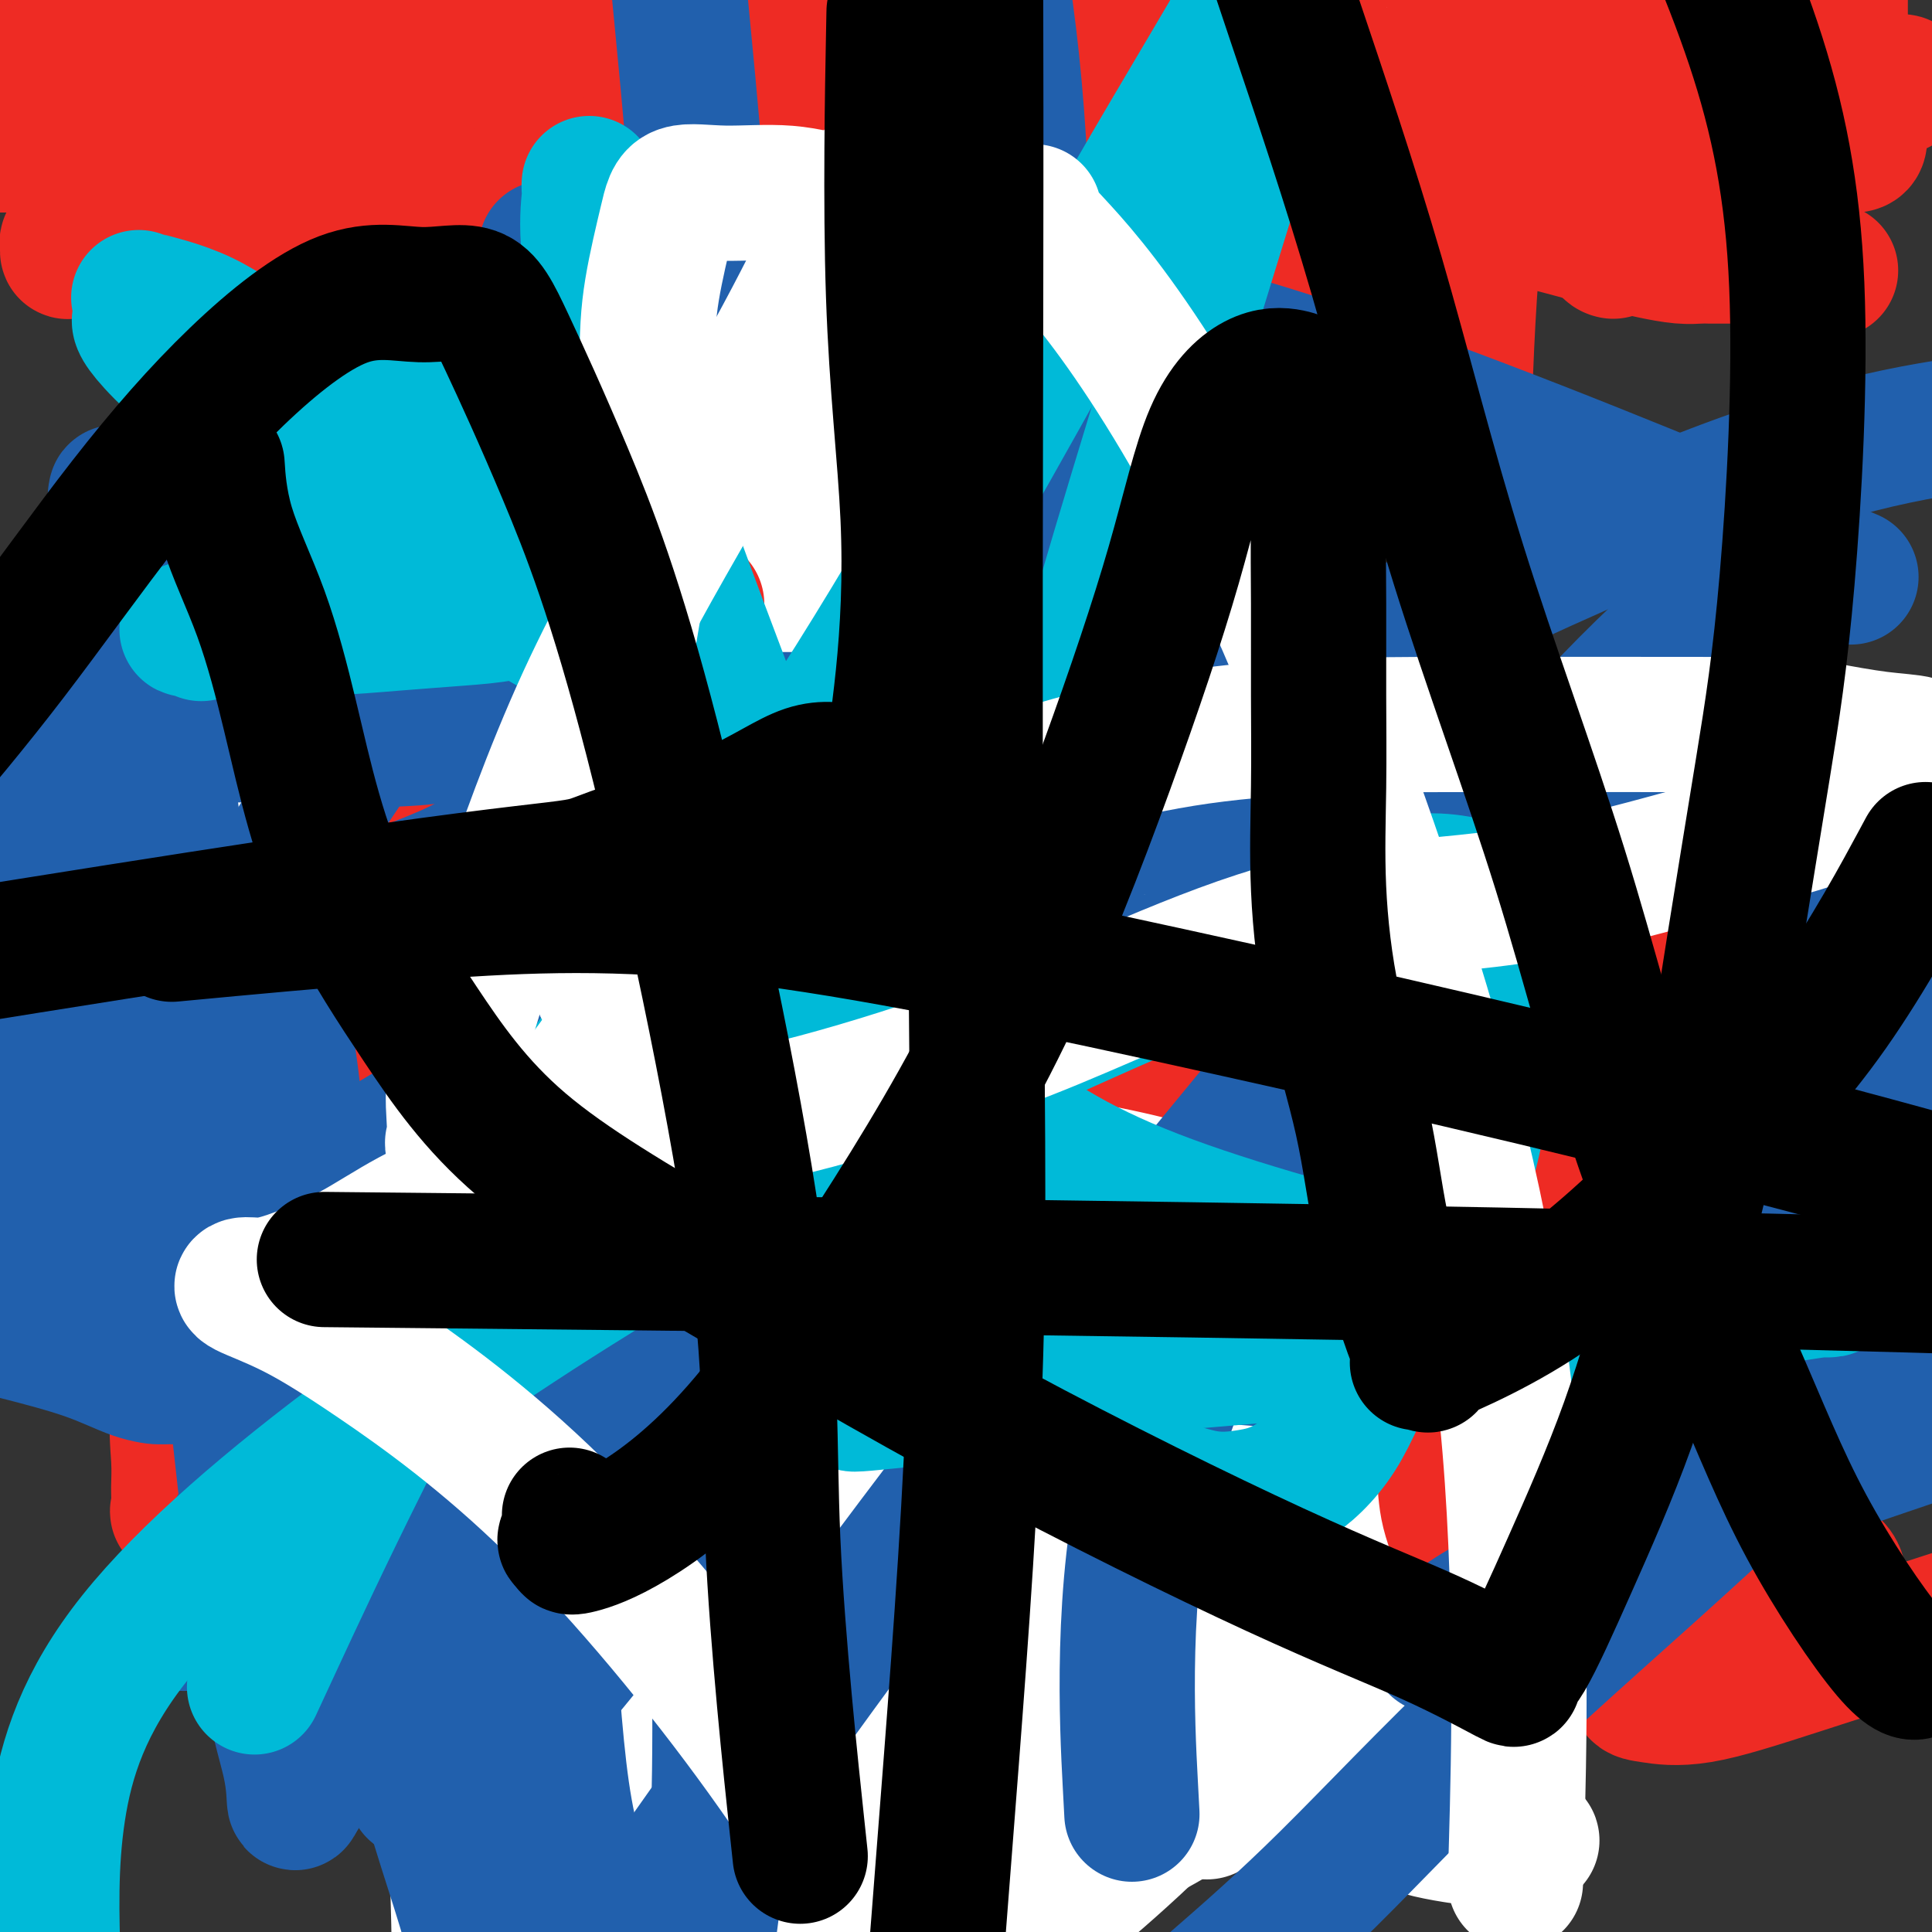 <svg viewBox='0 0 400 400' version='1.1' xmlns='http://www.w3.org/2000/svg' xmlns:xlink='http://www.w3.org/1999/xlink'><rect x="0" y="0" width="400" height="400" fill="#333333" stroke="none"/><g fill='none' stroke='#FFCD0A' stroke-width='28' stroke-linecap='round' stroke-linejoin='round'><path d='M180,119c-0.340,0.000 -0.680,0.001 -1,0c-0.320,-0.001 -0.619,-0.003 -1,0c-0.381,0.003 -0.844,0.012 -1,0c-0.156,-0.012 -0.005,-0.046 -1,0c-0.995,0.046 -3.135,0.170 -5,0c-1.865,-0.170 -3.456,-0.634 -5,-1c-1.544,-0.366 -3.041,-0.634 -4,-1c-0.959,-0.366 -1.381,-0.830 -2,-1c-0.619,-0.170 -1.436,-0.046 -2,0c-0.564,0.046 -0.875,0.013 -1,0c-0.125,-0.013 -0.062,-0.007 0,0'/><path d='M157,116c-3.973,-0.417 -2.406,0.040 -2,0c0.406,-0.040 -0.349,-0.579 -1,-1c-0.651,-0.421 -1.196,-0.726 -2,-1c-0.804,-0.274 -1.865,-0.519 -4,-1c-2.135,-0.481 -5.343,-1.199 -8,-2c-2.657,-0.801 -4.764,-1.684 -6,-2c-1.236,-0.316 -1.602,-0.064 -2,0c-0.398,0.064 -0.828,-0.060 -1,0c-0.172,0.060 -0.084,0.304 0,1c0.084,0.696 0.166,1.844 0,3c-0.166,1.156 -0.581,2.320 -1,3c-0.419,0.680 -0.843,0.876 -1,2c-0.157,1.124 -0.046,3.176 0,4c0.046,0.824 0.027,0.421 0,1c-0.027,0.579 -0.063,2.141 0,3c0.063,0.859 0.224,1.015 0,1c-0.224,-0.015 -0.834,-0.200 -1,0c-0.166,0.200 0.110,0.786 0,1c-0.110,0.214 -0.607,0.058 -1,0c-0.393,-0.058 -0.684,-0.016 -1,0c-0.316,0.016 -0.658,0.008 -1,0'/><path d='M125,128c-0.999,0.248 -1.497,-0.131 -2,0c-0.503,0.131 -1.010,0.771 -2,1c-0.990,0.229 -2.464,0.048 -5,0c-2.536,-0.048 -6.133,0.039 -9,0c-2.867,-0.039 -5.003,-0.203 -7,0c-1.997,0.203 -3.856,0.773 -5,1c-1.144,0.227 -1.575,0.110 -2,0c-0.425,-0.110 -0.846,-0.213 -1,0c-0.154,0.213 -0.041,0.742 0,1c0.041,0.258 0.011,0.245 0,1c-0.011,0.755 -0.003,2.279 0,3c0.003,0.721 0.001,0.641 0,1c-0.001,0.359 -0.000,1.157 0,2c0.000,0.843 0.000,1.730 0,2c-0.000,0.270 -0.000,-0.077 0,0c0.000,0.077 0.000,0.579 0,1c-0.000,0.421 -0.000,0.760 0,1c0.000,0.240 0.000,0.381 0,1c-0.000,0.619 -0.000,1.716 0,2c0.000,0.284 0.000,-0.243 0,0c-0.000,0.243 -0.000,1.258 0,2c0.000,0.742 0.000,1.212 0,2c-0.000,0.788 -0.000,1.894 0,3'/><path d='M92,152c-0.000,3.573 -0.000,1.504 0,1c0.000,-0.504 0.000,0.555 0,1c-0.000,0.445 -0.000,0.274 0,1c0.000,0.726 0.000,2.349 0,3c-0.000,0.651 -0.000,0.330 0,1c0.000,0.670 0.000,2.333 0,3c-0.000,0.667 -0.000,0.340 0,1c0.000,0.660 0.000,2.309 0,3c-0.000,0.691 -0.001,0.425 0,1c0.001,0.575 0.004,1.990 0,3c-0.004,1.010 -0.016,1.613 0,2c0.016,0.387 0.061,0.558 0,1c-0.061,0.442 -0.226,1.156 0,2c0.226,0.844 0.845,1.817 1,3c0.155,1.183 -0.155,2.574 0,4c0.155,1.426 0.773,2.886 1,4c0.227,1.114 0.061,1.881 0,3c-0.061,1.119 -0.016,2.591 0,4c0.016,1.409 0.005,2.755 0,4c-0.005,1.245 -0.002,2.391 0,3c0.002,0.609 0.004,0.683 0,1c-0.004,0.317 -0.015,0.878 0,1c0.015,0.122 0.056,-0.194 0,0c-0.056,0.194 -0.207,0.898 0,1c0.207,0.102 0.774,-0.400 1,0c0.226,0.400 0.113,1.700 0,3'/><path d='M95,206c0.793,8.686 1.277,3.402 2,3c0.723,-0.402 1.686,4.077 3,8c1.314,3.923 2.979,7.288 5,11c2.021,3.712 4.398,7.769 6,11c1.602,3.231 2.429,5.635 3,7c0.571,1.365 0.886,1.689 1,2c0.114,0.311 0.027,0.608 0,1c-0.027,0.392 0.007,0.879 0,1c-0.007,0.121 -0.054,-0.123 0,0c0.054,0.123 0.211,0.612 0,1c-0.211,0.388 -0.789,0.676 -1,1c-0.211,0.324 -0.057,0.686 0,1c0.057,0.314 0.015,0.581 0,1c-0.015,0.419 -0.004,0.988 0,1c0.004,0.012 0.001,-0.535 0,0c-0.001,0.535 -0.000,2.153 0,3c0.000,0.847 0.000,0.924 0,1'/><path d='M114,259c0.000,2.825 0.000,3.386 0,4c0.000,0.614 -0.000,1.281 0,2c0.000,0.719 -0.000,1.489 0,2c0.000,0.511 0.000,0.763 0,1c-0.000,0.237 0.000,0.458 0,1c0.000,0.542 0.000,1.406 0,2c0.000,0.594 0.000,0.919 0,1c-0.000,0.081 0.000,-0.083 0,0c0.000,0.083 -0.000,0.411 0,1c0.000,0.589 0.000,1.437 0,2c-0.000,0.563 0.000,0.839 0,1c0.000,0.161 0.000,0.208 0,1c-0.000,0.792 -0.000,2.331 0,4c0.000,1.669 0.000,3.469 0,4c0.000,0.531 0.000,-0.208 0,0c0.000,0.208 0.000,1.361 0,2c0.000,0.639 0.000,0.763 0,1c0.000,0.237 0.000,0.589 0,1c0.000,0.411 0.000,0.883 0,1c0.000,0.117 0.000,-0.120 0,0c0.000,0.120 0.000,0.595 0,1c0.000,0.405 0.000,0.738 0,1c0.000,0.262 0.000,0.452 0,1c0.000,0.548 0.000,1.453 0,2c0.000,0.547 0.000,0.734 0,1c0.000,0.266 0.000,0.610 0,1c0.000,0.390 0.000,0.826 0,1c0.000,0.174 0.000,0.087 0,0'/><path d='M114,298c-0.000,6.450 -0.000,3.075 0,2c0.000,-1.075 0.000,0.151 0,1c-0.000,0.849 -0.000,1.322 0,2c0.000,0.678 0.000,1.561 0,3c-0.000,1.439 -0.000,3.436 0,5c0.000,1.564 0.000,2.697 0,5c-0.000,2.303 -0.001,5.775 0,9c0.001,3.225 0.004,6.201 0,9c-0.004,2.799 -0.016,5.420 0,8c0.016,2.580 0.059,5.121 0,7c-0.059,1.879 -0.220,3.098 0,4c0.220,0.902 0.821,1.488 1,2c0.179,0.512 -0.064,0.950 0,1c0.064,0.050 0.434,-0.289 1,2c0.566,2.289 1.328,7.205 2,10c0.672,2.795 1.255,3.467 2,5c0.745,1.533 1.653,3.926 2,5c0.347,1.074 0.132,0.828 0,1c-0.132,0.172 -0.181,0.764 0,1c0.181,0.236 0.590,0.118 1,0'/><path d='M123,380c1.558,4.189 0.952,1.162 1,0c0.048,-1.162 0.749,-0.459 1,0c0.251,0.459 0.054,0.673 1,1c0.946,0.327 3.037,0.767 5,1c1.963,0.233 3.797,0.259 6,1c2.203,0.741 4.775,2.199 7,3c2.225,0.801 4.103,0.946 5,1c0.897,0.054 0.814,0.015 1,0c0.186,-0.015 0.643,-0.008 1,0c0.357,0.008 0.615,0.017 1,0c0.385,-0.017 0.898,-0.058 1,0c0.102,0.058 -0.205,0.216 0,0c0.205,-0.216 0.924,-0.806 1,-1c0.076,-0.194 -0.491,0.010 0,0c0.491,-0.010 2.040,-0.232 3,-1c0.960,-0.768 1.333,-2.080 2,-3c0.667,-0.920 1.630,-1.447 3,-2c1.370,-0.553 3.149,-1.132 4,-2c0.851,-0.868 0.774,-2.027 1,-3c0.226,-0.973 0.753,-1.762 1,-2c0.247,-0.238 0.213,0.075 0,0c-0.213,-0.075 -0.607,-0.537 -1,-1'/><path d='M167,372c0.072,-1.188 -0.247,-1.158 -1,-1c-0.753,0.158 -1.938,0.446 -3,0c-1.062,-0.446 -2.000,-1.624 -3,-2c-1.000,-0.376 -2.062,0.050 -3,0c-0.938,-0.050 -1.754,-0.574 -2,-1c-0.246,-0.426 0.077,-0.752 0,-1c-0.077,-0.248 -0.553,-0.417 -1,-1c-0.447,-0.583 -0.865,-1.582 -1,-3c-0.135,-1.418 0.013,-3.257 0,-5c-0.013,-1.743 -0.185,-3.391 -1,-6c-0.815,-2.609 -2.271,-6.179 -3,-10c-0.729,-3.821 -0.731,-7.892 -1,-11c-0.269,-3.108 -0.805,-5.252 -1,-8c-0.195,-2.748 -0.048,-6.098 0,-8c0.048,-1.902 -0.003,-2.355 0,-3c0.003,-0.645 0.059,-1.482 0,-2c-0.059,-0.518 -0.234,-0.717 0,-1c0.234,-0.283 0.878,-0.650 1,-1c0.122,-0.350 -0.279,-0.683 0,-1c0.279,-0.317 1.238,-0.618 2,-1c0.762,-0.382 1.328,-0.845 2,-2c0.672,-1.155 1.450,-3.003 2,-4c0.550,-0.997 0.871,-1.142 1,-2c0.129,-0.858 0.064,-2.429 0,-4'/><path d='M155,294c1.403,-3.001 0.912,-3.005 1,-4c0.088,-0.995 0.756,-2.981 1,-5c0.244,-2.019 0.066,-4.071 0,-6c-0.066,-1.929 -0.019,-3.736 0,-5c0.019,-1.264 0.010,-1.985 0,-3c-0.010,-1.015 -0.020,-2.325 0,-3c0.020,-0.675 0.071,-0.717 0,-1c-0.071,-0.283 -0.263,-0.807 0,-1c0.263,-0.193 0.981,-0.055 2,0c1.019,0.055 2.340,0.026 4,0c1.660,-0.026 3.660,-0.049 5,0c1.340,0.049 2.019,0.171 3,0c0.981,-0.171 2.263,-0.634 3,-1c0.737,-0.366 0.930,-0.634 1,-1c0.070,-0.366 0.016,-0.830 0,-1c-0.016,-0.170 0.006,-0.046 0,0c-0.006,0.046 -0.040,0.012 1,0c1.040,-0.012 3.154,-0.004 4,0c0.846,0.004 0.423,0.002 0,0'/><path d='M180,263c3.749,-0.713 1.621,0.005 1,0c-0.621,-0.005 0.266,-0.732 1,-1c0.734,-0.268 1.315,-0.078 3,0c1.685,0.078 4.475,0.045 6,0c1.525,-0.045 1.785,-0.103 3,0c1.215,0.103 3.383,0.366 5,1c1.617,0.634 2.681,1.639 3,2c0.319,0.361 -0.106,0.078 0,0c0.106,-0.078 0.744,0.048 1,0c0.256,-0.048 0.128,-0.269 1,0c0.872,0.269 2.742,1.028 5,2c2.258,0.972 4.904,2.157 8,3c3.096,0.843 6.641,1.342 9,2c2.359,0.658 3.531,1.474 4,2c0.469,0.526 0.234,0.763 0,1'/><path d='M230,275c4.978,1.732 1.922,0.061 1,0c-0.922,-0.061 0.289,1.489 1,2c0.711,0.511 0.923,-0.018 1,0c0.077,0.018 0.021,0.582 0,1c-0.021,0.418 -0.006,0.689 0,1c0.006,0.311 0.001,0.661 0,1c-0.001,0.339 -0.000,0.668 0,1c0.000,0.332 0.000,0.666 0,1c-0.000,0.334 -0.000,0.667 0,1c0.000,0.333 0.000,0.667 0,1c-0.000,0.333 -0.000,0.666 0,1c0.000,0.334 0.000,0.668 0,1c-0.000,0.332 -0.000,0.663 0,1c0.000,0.337 0.000,0.682 0,1c-0.000,0.318 -0.000,0.610 0,1c0.000,0.390 0.000,0.877 0,1c-0.000,0.123 -0.000,-0.119 0,0c0.000,0.119 0.000,0.598 0,1c-0.000,0.402 -0.000,0.727 0,1c0.000,0.273 0.000,0.496 0,1c-0.000,0.504 -0.000,1.291 0,2c0.000,0.709 0.000,1.341 0,2c-0.000,0.659 -0.001,1.345 0,2c0.001,0.655 0.004,1.278 0,2c-0.004,0.722 -0.015,1.544 0,2c0.015,0.456 0.056,0.545 0,1c-0.056,0.455 -0.207,1.276 0,2c0.207,0.724 0.774,1.350 1,2c0.226,0.650 0.113,1.325 0,2'/><path d='M234,310c0.848,5.882 0.967,3.088 1,2c0.033,-1.088 -0.019,-0.470 0,0c0.019,0.470 0.110,0.791 0,1c-0.110,0.209 -0.423,0.306 0,1c0.423,0.694 1.580,1.986 2,3c0.420,1.014 0.102,1.749 0,3c-0.102,1.251 0.011,3.018 0,4c-0.011,0.982 -0.147,1.180 0,2c0.147,0.820 0.575,2.262 1,3c0.425,0.738 0.846,0.773 1,1c0.154,0.227 0.042,0.645 0,1c-0.042,0.355 -0.013,0.645 0,1c0.013,0.355 0.010,0.775 0,1c-0.010,0.225 -0.028,0.256 0,1c0.028,0.744 0.102,2.200 0,3c-0.102,0.800 -0.378,0.944 0,2c0.378,1.056 1.412,3.023 2,5c0.588,1.977 0.732,3.965 1,6c0.268,2.035 0.661,4.117 1,6c0.339,1.883 0.626,3.566 1,5c0.374,1.434 0.836,2.619 1,3c0.164,0.381 0.030,-0.042 0,0c-0.030,0.042 0.043,0.547 0,1c-0.043,0.453 -0.204,0.853 0,1c0.204,0.147 0.773,0.042 1,0c0.227,-0.042 0.114,-0.021 0,0'/><path d='M246,366c2.038,8.660 1.134,2.310 1,0c-0.134,-2.310 0.503,-0.580 1,0c0.497,0.580 0.854,0.011 1,0c0.146,-0.011 0.081,0.537 0,1c-0.081,0.463 -0.176,0.842 0,1c0.176,0.158 0.624,0.095 1,0c0.376,-0.095 0.679,-0.222 1,0c0.321,0.222 0.661,0.794 1,1c0.339,0.206 0.679,0.045 1,0c0.321,-0.045 0.625,0.027 1,0c0.375,-0.027 0.822,-0.151 1,0c0.178,0.151 0.086,0.579 0,1c-0.086,0.421 -0.168,0.835 0,1c0.168,0.165 0.584,0.083 1,0'/><path d='M256,371c1.830,0.774 1.404,0.207 2,0c0.596,-0.207 2.213,-0.056 3,0c0.787,0.056 0.742,0.015 1,0c0.258,-0.015 0.818,-0.004 1,0c0.182,0.004 -0.015,0.001 1,0c1.015,-0.001 3.242,-0.000 5,0c1.758,0.000 3.049,0.000 4,0c0.951,-0.000 1.564,-0.000 2,0c0.436,0.000 0.694,0.000 1,0c0.306,-0.000 0.659,-0.000 1,0c0.341,0.000 0.670,0.000 1,0c0.330,-0.000 0.661,-0.000 1,0c0.339,0.000 0.686,0.001 1,0c0.314,-0.001 0.594,-0.002 1,0c0.406,0.002 0.937,0.009 1,0c0.063,-0.009 -0.343,-0.032 0,0c0.343,0.032 1.434,0.119 2,0c0.566,-0.119 0.605,-0.444 1,0c0.395,0.444 1.145,1.658 2,2c0.855,0.342 1.816,-0.188 3,0c1.184,0.188 2.592,1.094 4,2'/><path d='M294,375c2.627,1.007 4.696,1.523 6,2c1.304,0.477 1.845,0.913 3,1c1.155,0.087 2.925,-0.175 4,0c1.075,0.175 1.456,0.788 2,1c0.544,0.212 1.251,0.023 1,0c-0.251,-0.023 -1.461,0.121 -2,0c-0.539,-0.121 -0.407,-0.507 -1,-1c-0.593,-0.493 -1.910,-1.092 -3,-2c-1.090,-0.908 -1.951,-2.123 -3,-3c-1.049,-0.877 -2.284,-1.415 -4,-2c-1.716,-0.585 -3.912,-1.219 -5,-2c-1.088,-0.781 -1.069,-1.711 -1,-2c0.069,-0.289 0.187,0.064 0,0c-0.187,-0.064 -0.679,-0.543 -1,-1c-0.321,-0.457 -0.471,-0.892 -1,-1c-0.529,-0.108 -1.437,0.112 -2,0c-0.563,-0.112 -0.782,-0.556 -1,-1'/><path d='M286,364c-3.714,-2.306 -0.999,-0.571 0,0c0.999,0.571 0.282,-0.021 0,-1c-0.282,-0.979 -0.130,-2.346 0,-3c0.130,-0.654 0.239,-0.595 0,-1c-0.239,-0.405 -0.824,-1.275 0,-2c0.824,-0.725 3.057,-1.304 4,-2c0.943,-0.696 0.596,-1.510 1,-2c0.404,-0.490 1.558,-0.657 2,-1c0.442,-0.343 0.171,-0.864 0,-1c-0.171,-0.136 -0.242,0.112 0,0c0.242,-0.112 0.797,-0.586 1,-1c0.203,-0.414 0.054,-0.769 0,-1c-0.054,-0.231 -0.015,-0.340 0,-1c0.015,-0.660 0.004,-1.873 0,-3c-0.004,-1.127 -0.001,-2.168 0,-3c0.001,-0.832 0.000,-1.457 0,-2c-0.000,-0.543 -0.000,-1.006 0,-2c0.000,-0.994 0.000,-2.518 0,-4c-0.000,-1.482 -0.000,-2.921 0,-5c0.000,-2.079 0.001,-4.799 0,-7c-0.001,-2.201 -0.003,-3.882 0,-5c0.003,-1.118 0.012,-1.674 0,-3c-0.012,-1.326 -0.045,-3.422 0,-5c0.045,-1.578 0.167,-2.640 0,-4c-0.167,-1.360 -0.622,-3.020 -1,-5c-0.378,-1.980 -0.679,-4.280 -1,-6c-0.321,-1.720 -0.660,-2.860 -1,-4'/><path d='M291,290c-0.465,-9.955 -0.128,-5.343 0,-4c0.128,1.343 0.048,-0.584 0,-2c-0.048,-1.416 -0.066,-2.321 0,-3c0.066,-0.679 0.214,-1.134 0,-2c-0.214,-0.866 -0.789,-2.144 -1,-3c-0.211,-0.856 -0.057,-1.289 0,-2c0.057,-0.711 0.015,-1.701 0,-2c-0.015,-0.299 -0.005,0.094 0,0c0.005,-0.094 0.005,-0.673 0,-1c-0.005,-0.327 -0.015,-0.401 0,-1c0.015,-0.599 0.056,-1.723 0,-2c-0.056,-0.277 -0.208,0.294 0,0c0.208,-0.294 0.777,-1.451 1,-2c0.223,-0.549 0.101,-0.490 0,-1c-0.101,-0.510 -0.181,-1.589 0,-2c0.181,-0.411 0.623,-0.152 1,0c0.377,0.152 0.689,0.198 1,0c0.311,-0.198 0.619,-0.641 1,-1c0.381,-0.359 0.833,-0.635 1,-1c0.167,-0.365 0.048,-0.819 0,-1c-0.048,-0.181 -0.024,-0.091 0,0'/><path d='M295,260c0.951,-1.190 0.828,-0.165 1,0c0.172,0.165 0.638,-0.529 1,-1c0.362,-0.471 0.620,-0.718 1,-1c0.380,-0.282 0.884,-0.597 1,-1c0.116,-0.403 -0.154,-0.892 0,-1c0.154,-0.108 0.732,0.167 1,0c0.268,-0.167 0.226,-0.776 0,-1c-0.226,-0.224 -0.636,-0.064 -1,0c-0.364,0.064 -0.682,0.032 -1,0'/><path d='M298,255c0.345,-0.774 -0.293,-0.207 -1,0c-0.707,0.207 -1.482,0.056 -2,0c-0.518,-0.056 -0.778,-0.015 -1,0c-0.222,0.015 -0.406,0.004 -1,0c-0.594,-0.004 -1.599,-0.001 -3,0c-1.401,0.001 -3.198,0.000 -4,0c-0.802,-0.000 -0.609,-0.001 -1,0c-0.391,0.001 -1.367,0.003 -2,0c-0.633,-0.003 -0.922,-0.011 -1,0c-0.078,0.011 0.057,0.041 0,0c-0.057,-0.041 -0.306,-0.151 -1,0c-0.694,0.151 -1.832,0.565 -3,0c-1.168,-0.565 -2.365,-2.110 -4,-3c-1.635,-0.890 -3.707,-1.126 -6,-2c-2.293,-0.874 -4.808,-2.385 -7,-4c-2.192,-1.615 -4.060,-3.332 -7,-5c-2.940,-1.668 -6.951,-3.287 -10,-5c-3.049,-1.713 -5.137,-3.521 -8,-5c-2.863,-1.479 -6.502,-2.629 -8,-3c-1.498,-0.371 -0.857,0.037 -1,0c-0.143,-0.037 -1.072,-0.518 -2,-1'/><path d='M225,227c-8.797,-4.935 -4.289,-3.273 -4,-3c0.289,0.273 -3.639,-0.845 -6,-2c-2.361,-1.155 -3.154,-2.348 -4,-3c-0.846,-0.652 -1.746,-0.762 -2,-1c-0.254,-0.238 0.138,-0.605 0,-1c-0.138,-0.395 -0.807,-0.819 -1,-1c-0.193,-0.181 0.089,-0.120 0,-1c-0.089,-0.880 -0.550,-2.702 -1,-4c-0.450,-1.298 -0.889,-2.072 -1,-3c-0.111,-0.928 0.106,-2.012 0,-3c-0.106,-0.988 -0.534,-1.881 -1,-3c-0.466,-1.119 -0.968,-2.463 -1,-4c-0.032,-1.537 0.408,-3.266 0,-5c-0.408,-1.734 -1.663,-3.471 -2,-5c-0.337,-1.529 0.245,-2.848 0,-4c-0.245,-1.152 -1.319,-2.135 -2,-3c-0.681,-0.865 -0.971,-1.612 -1,-3c-0.029,-1.388 0.203,-3.418 0,-5c-0.203,-1.582 -0.839,-2.715 -1,-4c-0.161,-1.285 0.154,-2.723 0,-4c-0.154,-1.277 -0.776,-2.394 -1,-3c-0.224,-0.606 -0.049,-0.702 0,-1c0.049,-0.298 -0.028,-0.798 0,-1c0.028,-0.202 0.162,-0.106 0,0c-0.162,0.106 -0.621,0.221 -1,0c-0.379,-0.221 -0.680,-0.777 -1,-1c-0.320,-0.223 -0.660,-0.111 -1,0'/><path d='M194,159c-2.378,-9.072 -0.824,-2.753 -1,-1c-0.176,1.753 -2.081,-1.061 -3,-3c-0.919,-1.939 -0.853,-3.004 -2,-6c-1.147,-2.996 -3.509,-7.924 -5,-12c-1.491,-4.076 -2.112,-7.301 -3,-11c-0.888,-3.699 -2.042,-7.872 -3,-11c-0.958,-3.128 -1.721,-5.210 -2,-6c-0.279,-0.790 -0.075,-0.288 0,0c0.075,0.288 0.020,0.362 0,1c-0.020,0.638 -0.005,1.841 0,4c0.005,2.159 0.001,5.276 0,7c-0.001,1.724 0.000,2.055 0,3c-0.000,0.945 -0.002,2.503 0,3c0.002,0.497 0.006,-0.067 0,0c-0.006,0.067 -0.024,0.764 0,1c0.024,0.236 0.089,0.012 0,1c-0.089,0.988 -0.332,3.189 0,5c0.332,1.811 1.238,3.232 2,5c0.762,1.768 1.381,3.884 2,6'/><path d='M179,145c1.189,3.892 2.161,8.121 3,11c0.839,2.879 1.544,4.408 2,6c0.456,1.592 0.662,3.249 1,4c0.338,0.751 0.809,0.597 1,1c0.191,0.403 0.104,1.364 0,2c-0.104,0.636 -0.224,0.948 0,1c0.224,0.052 0.792,-0.157 1,0c0.208,0.157 0.055,0.678 0,1c-0.055,0.322 -0.014,0.445 0,1c0.014,0.555 0.000,1.542 0,2c-0.000,0.458 0.012,0.387 0,1c-0.012,0.613 -0.050,1.910 -1,3c-0.950,1.090 -2.813,1.975 -4,3c-1.187,1.025 -1.697,2.192 -2,3c-0.303,0.808 -0.400,1.257 -1,2c-0.600,0.743 -1.705,1.780 -2,3c-0.295,1.220 0.219,2.624 0,3c-0.219,0.376 -1.172,-0.275 0,6c1.172,6.275 4.468,19.477 6,26c1.532,6.523 1.300,6.367 2,10c0.700,3.633 2.331,11.056 4,16c1.669,4.944 3.375,7.408 4,9c0.625,1.592 0.168,2.313 0,3c-0.168,0.687 -0.048,1.339 0,1c0.048,-0.339 0.024,-1.670 0,-3'/><path d='M193,260c2.373,9.420 0.306,1.970 0,-1c-0.306,-2.970 1.149,-1.461 0,-3c-1.149,-1.539 -4.902,-6.125 -8,-10c-3.098,-3.875 -5.540,-7.038 -8,-9c-2.460,-1.962 -4.936,-2.722 -8,-4c-3.064,-1.278 -6.716,-3.075 -9,-4c-2.284,-0.925 -3.202,-0.979 -4,-1c-0.798,-0.021 -1.477,-0.008 -2,0c-0.523,0.008 -0.891,0.010 -1,0c-0.109,-0.010 0.040,-0.034 0,0c-0.040,0.034 -0.270,0.125 -1,1c-0.730,0.875 -1.961,2.535 -4,5c-2.039,2.465 -4.886,5.735 -7,9c-2.114,3.265 -3.493,6.525 -5,12c-1.507,5.475 -3.140,13.165 -4,17c-0.860,3.835 -0.947,3.815 -1,4c-0.053,0.185 -0.070,0.575 0,1c0.070,0.425 0.229,0.885 0,1c-0.229,0.115 -0.846,-0.115 -1,0c-0.154,0.115 0.155,0.574 0,1c-0.155,0.426 -0.774,0.820 -1,1c-0.226,0.180 -0.061,0.148 0,1c0.061,0.852 0.016,2.590 0,4c-0.016,1.410 -0.004,2.491 0,4c0.004,1.509 0.001,3.445 0,5c-0.001,1.555 -0.000,2.730 0,4c0.000,1.270 0.000,2.635 0,4'/><path d='M129,302c0.000,2.679 0.001,0.878 0,1c-0.001,0.122 -0.002,2.168 0,3c0.002,0.832 0.008,0.450 0,1c-0.008,0.550 -0.031,2.032 0,3c0.031,0.968 0.114,1.423 0,3c-0.114,1.577 -0.425,4.276 0,6c0.425,1.724 1.585,2.472 2,5c0.415,2.528 0.083,6.837 0,10c-0.083,3.163 0.083,5.180 0,8c-0.083,2.820 -0.414,6.443 0,9c0.414,2.557 1.574,4.048 2,5c0.426,0.952 0.117,1.365 0,2c-0.117,0.635 -0.041,1.492 0,2c0.041,0.508 0.049,0.667 0,1c-0.049,0.333 -0.155,0.841 0,1c0.155,0.159 0.570,-0.029 1,0c0.430,0.029 0.874,0.275 1,0c0.126,-0.275 -0.068,-1.072 0,-2c0.068,-0.928 0.397,-1.986 1,-4c0.603,-2.014 1.481,-4.983 2,-8c0.519,-3.017 0.678,-6.081 1,-10c0.322,-3.919 0.806,-8.691 1,-13c0.194,-4.309 0.097,-8.154 0,-12'/><path d='M140,313c0.833,-10.641 0.417,-12.743 0,-15c-0.417,-2.257 -0.833,-4.670 -1,-6c-0.167,-1.330 -0.083,-1.577 0,-2c0.083,-0.423 0.166,-1.021 0,-1c-0.166,0.021 -0.580,0.662 -1,0c-0.420,-0.662 -0.844,-2.628 -1,-4c-0.156,-1.372 -0.042,-2.150 0,-4c0.042,-1.850 0.013,-4.772 0,-8c-0.013,-3.228 -0.010,-6.762 0,-10c0.010,-3.238 0.027,-6.179 0,-9c-0.027,-2.821 -0.098,-5.520 0,-8c0.098,-2.480 0.365,-4.741 1,-7c0.635,-2.259 1.640,-4.517 2,-6c0.360,-1.483 0.077,-2.190 0,-3c-0.077,-0.810 0.053,-1.722 0,-2c-0.053,-0.278 -0.288,0.080 0,0c0.288,-0.080 1.099,-0.596 2,-1c0.901,-0.404 1.891,-0.697 3,-1c1.109,-0.303 2.339,-0.617 3,-1c0.661,-0.383 0.755,-0.835 1,-1c0.245,-0.165 0.640,-0.044 1,0c0.360,0.044 0.685,0.011 1,0c0.315,-0.011 0.620,-0.000 1,0c0.380,0.000 0.834,-0.010 2,0c1.166,0.010 3.045,0.041 4,0c0.955,-0.041 0.987,-0.155 1,0c0.013,0.155 0.006,0.577 0,1'/><path d='M159,225c2.840,0.095 1.440,1.334 0,2c-1.440,0.666 -2.922,0.761 -4,1c-1.078,0.239 -1.753,0.624 -2,1c-0.247,0.376 -0.065,0.743 0,1c0.065,0.257 0.014,0.403 0,1c-0.014,0.597 0.008,1.644 0,2c-0.008,0.356 -0.046,0.022 0,0c0.046,-0.022 0.177,0.267 0,1c-0.177,0.733 -0.663,1.910 0,4c0.663,2.090 2.476,5.093 5,8c2.524,2.907 5.759,5.717 8,8c2.241,2.283 3.488,4.038 5,5c1.512,0.962 3.289,1.132 4,1c0.711,-0.132 0.355,-0.566 0,-1'/><path d='M175,259c0.623,0.052 0.179,0.182 0,0c-0.179,-0.182 -0.094,-0.678 0,-1c0.094,-0.322 0.196,-0.471 0,-1c-0.196,-0.529 -0.692,-1.438 -1,-3c-0.308,-1.562 -0.428,-3.778 -1,-6c-0.572,-2.222 -1.595,-4.449 -2,-7c-0.405,-2.551 -0.192,-5.424 0,-8c0.192,-2.576 0.364,-4.853 0,-8c-0.364,-3.147 -1.264,-7.163 -2,-12c-0.736,-4.837 -1.307,-10.494 -2,-15c-0.693,-4.506 -1.506,-7.861 -2,-11c-0.494,-3.139 -0.668,-6.063 -1,-8c-0.332,-1.937 -0.823,-2.886 -1,-4c-0.177,-1.114 -0.041,-2.393 0,-3c0.041,-0.607 -0.013,-0.540 0,-1c0.013,-0.460 0.094,-1.445 0,-2c-0.094,-0.555 -0.363,-0.681 0,-1c0.363,-0.319 1.359,-0.832 2,-1c0.641,-0.168 0.929,0.009 1,0c0.071,-0.009 -0.073,-0.205 0,-1c0.073,-0.795 0.365,-2.190 1,-4c0.635,-1.810 1.615,-4.035 2,-6c0.385,-1.965 0.175,-3.670 0,-7c-0.175,-3.330 -0.315,-8.284 -1,-13c-0.685,-4.716 -1.915,-9.193 -3,-13c-1.085,-3.807 -2.024,-6.945 -3,-10c-0.976,-3.055 -1.988,-6.028 -3,-9'/><path d='M159,104c-1.885,-6.273 -2.097,-5.957 -3,-7c-0.903,-1.043 -2.499,-3.445 -3,-5c-0.501,-1.555 0.091,-2.262 0,-3c-0.091,-0.738 -0.866,-1.505 -1,-2c-0.134,-0.495 0.372,-0.717 0,-1c-0.372,-0.283 -1.621,-0.625 -2,-1c-0.379,-0.375 0.111,-0.782 0,-1c-0.111,-0.218 -0.825,-0.246 -2,0c-1.175,0.246 -2.812,0.766 -5,3c-2.188,2.234 -4.926,6.183 -7,11c-2.074,4.817 -3.484,10.503 -4,17c-0.516,6.497 -0.138,13.807 0,18c0.138,4.193 0.035,5.270 0,6c-0.035,0.730 -0.002,1.114 0,1c0.002,-0.114 -0.028,-0.724 0,0c0.028,0.724 0.113,2.783 0,5c-0.113,2.217 -0.422,4.591 0,11c0.422,6.409 1.577,16.852 2,24c0.423,7.148 0.114,11.001 1,15c0.886,3.999 2.967,8.142 4,11c1.033,2.858 1.016,4.429 1,6'/><path d='M140,212c0.778,3.311 0.222,3.089 0,3c-0.222,-0.089 -0.111,-0.044 0,0'/></g>
<g fill='none' stroke='#FFFFFF' stroke-width='28' stroke-linecap='round' stroke-linejoin='round'><path d='M316,380c-0.226,0.420 -0.453,0.839 0,1c0.453,0.161 1.585,0.062 1,0c-0.585,-0.062 -2.889,-0.087 -4,0c-1.111,0.087 -1.030,0.286 -4,0c-2.970,-0.286 -8.992,-1.057 -13,-2c-4.008,-0.943 -6.002,-2.059 -8,-3c-1.998,-0.941 -3.999,-1.706 -5,-2c-1.001,-0.294 -1.001,-0.116 -1,0c0.001,0.116 0.004,0.170 0,0c-0.004,-0.170 -0.015,-0.564 0,-1c0.015,-0.436 0.055,-0.914 0,-1c-0.055,-0.086 -0.203,0.219 0,-1c0.203,-1.219 0.759,-3.962 3,-6c2.241,-2.038 6.167,-3.369 10,-5c3.833,-1.631 7.574,-3.561 10,-5c2.426,-1.439 3.538,-2.387 4,-3c0.462,-0.613 0.275,-0.889 0,-1c-0.275,-0.111 -0.637,-0.055 -1,0'/><path d='M308,351c3.052,-1.961 -0.818,0.136 -4,2c-3.182,1.864 -5.677,3.496 -9,5c-3.323,1.504 -7.475,2.879 -13,5c-5.525,2.121 -12.424,4.989 -18,7c-5.576,2.011 -9.830,3.164 -12,4c-2.170,0.836 -2.258,1.354 -2,1c0.258,-0.354 0.861,-1.582 1,-2c0.139,-0.418 -0.187,-0.026 0,0c0.187,0.026 0.888,-0.312 3,-1c2.112,-0.688 5.636,-1.724 10,-3c4.364,-1.276 9.568,-2.790 14,-4c4.432,-1.210 8.093,-2.114 11,-3c2.907,-0.886 5.061,-1.753 6,-2c0.939,-0.247 0.664,0.128 1,0c0.336,-0.128 1.285,-0.757 2,-1c0.715,-0.243 1.197,-0.098 1,0c-0.197,0.098 -1.074,0.150 -2,0c-0.926,-0.150 -1.903,-0.502 -6,-1c-4.097,-0.498 -11.316,-1.142 -18,-2c-6.684,-0.858 -12.833,-1.931 -18,-3c-5.167,-1.069 -9.353,-2.134 -12,-3c-2.647,-0.866 -3.756,-1.533 -5,-2c-1.244,-0.467 -2.622,-0.733 -4,-1'/><path d='M234,347c-10.533,-1.856 -4.865,-0.497 -3,0c1.865,0.497 -0.074,0.133 -1,0c-0.926,-0.133 -0.841,-0.034 -1,0c-0.159,0.034 -0.563,0.004 -1,0c-0.437,-0.004 -0.906,0.019 -1,0c-0.094,-0.019 0.186,-0.081 1,0c0.814,0.081 2.163,0.305 5,0c2.837,-0.305 7.161,-1.137 12,-2c4.839,-0.863 10.193,-1.755 15,-3c4.807,-1.245 9.067,-2.841 17,-4c7.933,-1.159 19.538,-1.879 26,-2c6.462,-0.121 7.779,0.359 9,0c1.221,-0.359 2.345,-1.555 3,-2c0.655,-0.445 0.841,-0.138 1,0c0.159,0.138 0.292,0.105 1,1c0.708,0.895 1.989,2.716 3,4c1.011,1.284 1.750,2.029 0,4c-1.750,1.971 -5.988,5.166 -12,8c-6.012,2.834 -13.797,5.306 -27,10c-13.203,4.694 -31.824,11.610 -48,18c-16.176,6.390 -29.907,12.254 -40,16c-10.093,3.746 -16.546,5.373 -23,7'/><path d='M174,398c-0.839,0.514 -1.677,1.028 0,0c1.677,-1.028 5.870,-3.599 10,-6c4.130,-2.401 8.198,-4.633 13,-7c4.802,-2.367 10.337,-4.869 15,-7c4.663,-2.131 8.454,-3.891 11,-5c2.546,-1.109 3.848,-1.566 5,-2c1.152,-0.434 2.153,-0.845 3,-1c0.847,-0.155 1.539,-0.055 2,0c0.461,0.055 0.689,0.066 4,0c3.311,-0.066 9.705,-0.209 15,-1c5.295,-0.791 9.492,-2.229 14,-4c4.508,-1.771 9.326,-3.875 14,-7c4.674,-3.125 9.204,-7.272 14,-10c4.796,-2.728 9.857,-4.039 13,-5c3.143,-0.961 4.369,-1.574 5,-2c0.631,-0.426 0.669,-0.666 1,-1c0.331,-0.334 0.955,-0.763 1,-1c0.045,-0.237 -0.489,-0.282 -2,0c-1.511,0.282 -3.997,0.892 -13,1c-9.003,0.108 -24.521,-0.285 -38,0c-13.479,0.285 -24.918,1.247 -34,2c-9.082,0.753 -15.806,1.296 -20,2c-4.194,0.704 -5.857,1.569 -7,2c-1.143,0.431 -1.764,0.429 -2,0c-0.236,-0.429 -0.086,-1.286 0,-2c0.086,-0.714 0.109,-1.285 0,-2c-0.109,-0.715 -0.349,-1.573 1,-3c1.349,-1.427 4.286,-3.423 8,-6c3.714,-2.577 8.204,-5.736 14,-9c5.796,-3.264 12.898,-6.632 20,-10'/><path d='M241,314c8.622,-4.707 13.179,-6.975 23,-11c9.821,-4.025 24.908,-9.805 33,-13c8.092,-3.195 9.189,-3.803 10,-4c0.811,-0.197 1.337,0.017 2,0c0.663,-0.017 1.465,-0.264 2,0c0.535,0.264 0.804,1.040 0,4c-0.804,2.960 -2.679,8.103 -8,16c-5.321,7.897 -14.086,18.549 -26,32c-11.914,13.451 -26.975,29.700 -40,42c-13.025,12.300 -24.012,20.650 -35,29'/><path d='M195,396c-3.393,1.149 -6.785,2.299 0,0c6.785,-2.299 23.748,-8.046 35,-13c11.252,-4.954 16.794,-9.117 23,-13c6.206,-3.883 13.076,-7.488 19,-10c5.924,-2.512 10.903,-3.931 14,-5c3.097,-1.069 4.313,-1.787 5,-2c0.687,-0.213 0.845,0.077 1,0c0.155,-0.077 0.308,-0.523 1,-1c0.692,-0.477 1.922,-0.984 2,-1c0.078,-0.016 -0.997,0.459 2,-1c2.997,-1.459 10.064,-4.851 15,-8c4.936,-3.149 7.740,-6.054 10,-9c2.260,-2.946 3.977,-5.932 5,-9c1.023,-3.068 1.353,-6.216 2,-8c0.647,-1.784 1.612,-2.203 0,-3c-1.612,-0.797 -5.801,-1.971 -11,-3c-5.199,-1.029 -11.409,-1.914 -18,-3c-6.591,-1.086 -13.565,-2.373 -20,-3c-6.435,-0.627 -12.331,-0.593 -18,0c-5.669,0.593 -11.111,1.746 -16,3c-4.889,1.254 -9.226,2.608 -13,5c-3.774,2.392 -6.985,5.822 -9,8c-2.015,2.178 -2.834,3.103 -3,3c-0.166,-0.103 0.321,-1.234 1,-2c0.679,-0.766 1.551,-1.168 5,-4c3.449,-2.832 9.474,-8.096 20,-13c10.526,-4.904 25.553,-9.448 42,-16c16.447,-6.552 34.313,-15.110 51,-23c16.687,-7.890 32.196,-15.111 44,-21c11.804,-5.889 19.902,-10.444 28,-15'/><path d='M382,263c3.516,-2.575 7.032,-5.149 0,0c-7.032,5.149 -24.611,18.022 -44,28c-19.389,9.978 -40.586,17.061 -59,22c-18.414,4.939 -34.044,7.735 -43,9c-8.956,1.265 -11.237,1.001 -13,1c-1.763,-0.001 -3.006,0.262 -4,0c-0.994,-0.262 -1.738,-1.049 -2,-3c-0.262,-1.951 -0.042,-5.067 0,-7c0.042,-1.933 -0.093,-2.682 1,-4c1.093,-1.318 3.415,-3.206 6,-5c2.585,-1.794 5.432,-3.495 7,-5c1.568,-1.505 1.858,-2.813 3,-5c1.142,-2.187 3.137,-5.253 4,-7c0.863,-1.747 0.594,-2.175 1,-3c0.406,-0.825 1.485,-2.049 2,-3c0.515,-0.951 0.465,-1.631 2,-3c1.535,-1.369 4.654,-3.427 8,-6c3.346,-2.573 6.917,-5.661 13,-10c6.083,-4.339 14.678,-9.928 22,-14c7.322,-4.072 13.372,-6.628 18,-8c4.628,-1.372 7.836,-1.562 9,-2c1.164,-0.438 0.286,-1.126 0,0c-0.286,1.126 0.022,4.065 -2,8c-2.022,3.935 -6.372,8.866 -19,24c-12.628,15.134 -33.533,40.472 -48,56c-14.467,15.528 -22.496,21.245 -33,29c-10.504,7.755 -23.482,17.548 -33,23c-9.518,5.452 -15.575,6.563 -21,8c-5.425,1.437 -10.217,3.200 -13,4c-2.783,0.800 -3.557,0.639 -4,0c-0.443,-0.639 -0.555,-1.754 -1,-4c-0.445,-2.246 -1.222,-5.623 -2,-9'/><path d='M137,377c-0.477,-4.378 -0.171,-8.824 0,-12c0.171,-3.176 0.207,-5.081 2,-7c1.793,-1.919 5.344,-3.851 9,-6c3.656,-2.149 7.419,-4.516 14,-9c6.581,-4.484 15.980,-11.085 23,-16c7.020,-4.915 11.659,-8.143 17,-11c5.341,-2.857 11.382,-5.344 16,-7c4.618,-1.656 7.812,-2.482 10,-3c2.188,-0.518 3.371,-0.730 4,-1c0.629,-0.270 0.704,-0.599 1,-1c0.296,-0.401 0.812,-0.875 1,-1c0.188,-0.125 0.048,0.098 0,0c-0.048,-0.098 -0.005,-0.516 0,-1c0.005,-0.484 -0.030,-1.032 1,-4c1.030,-2.968 3.124,-8.356 6,-12c2.876,-3.644 6.533,-5.544 11,-8c4.467,-2.456 9.742,-5.466 15,-9c5.258,-3.534 10.499,-7.590 15,-10c4.501,-2.410 8.263,-3.174 12,-4c3.737,-0.826 7.448,-1.716 10,-2c2.552,-0.284 3.943,0.037 4,0c0.057,-0.037 -1.222,-0.433 -3,-1c-1.778,-0.567 -4.056,-1.307 -8,-2c-3.944,-0.693 -9.556,-1.341 -15,-2c-5.444,-0.659 -10.722,-1.330 -16,-2'/><path d='M266,246c-8.888,-1.070 -10.108,-0.245 -13,0c-2.892,0.245 -7.454,-0.089 -12,0c-4.546,0.089 -9.075,0.601 -12,1c-2.925,0.399 -4.247,0.685 -5,1c-0.753,0.315 -0.936,0.659 -1,1c-0.064,0.341 -0.010,0.677 0,1c0.010,0.323 -0.023,0.631 0,1c0.023,0.369 0.104,0.799 0,2c-0.104,1.201 -0.392,3.173 -1,6c-0.608,2.827 -1.537,6.507 -2,9c-0.463,2.493 -0.460,3.798 -1,5c-0.540,1.202 -1.623,2.301 -2,3c-0.377,0.699 -0.049,0.997 0,0c0.049,-0.997 -0.183,-3.288 0,-7c0.183,-3.712 0.780,-8.846 1,-14c0.220,-5.154 0.063,-10.330 0,-14c-0.063,-3.670 -0.031,-5.835 0,-8'/><path d='M218,233c0.157,-7.737 0.050,-5.579 0,-5c-0.050,0.579 -0.044,-0.422 0,-1c0.044,-0.578 0.124,-0.733 0,-1c-0.124,-0.267 -0.454,-0.645 0,-1c0.454,-0.355 1.691,-0.686 2,-1c0.309,-0.314 -0.310,-0.612 0,-1c0.310,-0.388 1.548,-0.867 2,-1c0.452,-0.133 0.117,0.081 0,2c-0.117,1.919 -0.017,5.543 0,13c0.017,7.457 -0.048,18.747 0,27c0.048,8.253 0.209,13.468 0,18c-0.209,4.532 -0.790,8.380 -1,11c-0.210,2.620 -0.051,4.010 0,5c0.051,0.990 -0.006,1.579 0,2c0.006,0.421 0.075,0.675 0,1c-0.075,0.325 -0.293,0.721 0,1c0.293,0.279 1.099,0.441 3,0c1.901,-0.441 4.897,-1.485 9,-3c4.103,-1.515 9.311,-3.501 15,-6c5.689,-2.499 11.858,-5.510 17,-8c5.142,-2.490 9.257,-4.458 12,-6c2.743,-1.542 4.113,-2.656 5,-3c0.887,-0.344 1.289,0.083 1,0c-0.289,-0.083 -1.270,-0.676 -5,-2c-3.730,-1.324 -10.209,-3.378 -27,-9c-16.791,-5.622 -43.896,-14.811 -71,-24'/><path d='M180,241c-36.133,-12.422 -75.467,-25.978 -112,-39c-36.533,-13.022 -70.267,-25.511 -104,-38'/><path d='M12,165c-0.413,-0.125 -0.827,-0.250 0,0c0.827,0.250 2.894,0.876 12,4c9.106,3.124 25.251,8.746 37,12c11.749,3.254 19.101,4.140 25,5c5.899,0.860 10.345,1.695 13,2c2.655,0.305 3.519,0.082 5,0c1.481,-0.082 3.579,-0.021 4,0c0.421,0.021 -0.834,0.002 0,0c0.834,-0.002 3.757,0.013 5,0c1.243,-0.013 0.804,-0.055 1,0c0.196,0.055 1.026,0.206 1,0c-0.026,-0.206 -0.907,-0.771 -1,-1c-0.093,-0.229 0.604,-0.123 -6,-3c-6.604,-2.877 -20.509,-8.736 -38,-14c-17.491,-5.264 -38.569,-9.933 -56,-12c-17.431,-2.067 -31.216,-1.534 -45,-1'/><path d='M82,136c-8.236,2.865 -16.472,5.730 0,0c16.472,-5.730 57.652,-20.054 89,-34c31.348,-13.946 52.866,-27.515 71,-40c18.134,-12.485 32.886,-23.887 40,-32c7.114,-8.113 6.591,-12.938 7,-16c0.409,-3.062 1.749,-4.363 0,-5c-1.749,-0.637 -6.587,-0.611 -12,-1c-5.413,-0.389 -11.401,-1.194 -20,0c-8.599,1.194 -19.810,4.388 -28,8c-8.190,3.612 -13.360,7.644 -22,10c-8.640,2.356 -20.752,3.037 -28,3c-7.248,-0.037 -9.634,-0.794 -11,-2c-1.366,-1.206 -1.714,-2.863 -2,-5c-0.286,-2.137 -0.510,-4.753 0,-9c0.510,-4.247 1.755,-10.123 3,-16'/><path d='M190,4c-1.215,-5.692 -2.430,-11.384 0,0c2.430,11.384 8.506,39.844 11,64c2.494,24.156 1.405,44.009 -1,63c-2.405,18.991 -6.128,37.120 -20,52c-13.872,14.880 -37.893,26.512 -54,31c-16.107,4.488 -24.299,1.831 -31,-2c-6.701,-3.831 -11.911,-8.835 -15,-19c-3.089,-10.165 -4.057,-25.492 -3,-41c1.057,-15.508 4.140,-31.198 10,-42c5.860,-10.802 14.498,-16.715 22,-22c7.502,-5.285 13.870,-9.943 18,-13c4.130,-3.057 6.024,-4.512 7,-5c0.976,-0.488 1.035,-0.009 1,0c-0.035,0.009 -0.165,-0.451 0,-1c0.165,-0.549 0.624,-1.187 1,-2c0.376,-0.813 0.668,-1.801 1,-1c0.332,0.801 0.705,3.391 0,6c-0.705,2.609 -2.488,5.239 -6,10c-3.512,4.761 -8.753,11.655 -15,22c-6.247,10.345 -13.499,24.142 -18,34c-4.501,9.858 -6.251,15.779 -7,20c-0.749,4.221 -0.498,6.743 0,8c0.498,1.257 1.244,1.249 3,1c1.756,-0.249 4.523,-0.740 8,-5c3.477,-4.260 7.666,-12.289 11,-21c3.334,-8.711 5.814,-18.103 8,-27c2.186,-8.897 4.077,-17.299 5,-24c0.923,-6.701 0.877,-11.702 1,-16c0.123,-4.298 0.414,-7.894 1,-8c0.586,-0.106 1.465,3.279 2,5c0.535,1.721 0.724,1.777 2,15c1.276,13.223 3.638,39.611 6,66'/><path d='M138,152c2.740,28.185 4.590,55.648 6,83c1.410,27.352 2.380,54.595 3,80c0.620,25.405 0.892,48.973 1,64c0.108,15.027 0.054,21.514 0,28'/><path d='M148,388c0.003,3.097 0.006,6.195 0,0c-0.006,-6.195 -0.022,-21.681 0,-51c0.022,-29.319 0.083,-72.470 0,-104c-0.083,-31.530 -0.310,-51.437 -2,-75c-1.690,-23.563 -4.845,-50.780 -7,-73c-2.155,-22.220 -3.311,-39.444 -5,-53c-1.689,-13.556 -3.911,-23.445 -5,-29c-1.089,-5.555 -1.044,-6.778 -1,-8'/><path d='M127,11c0.031,-2.251 0.061,-4.503 0,0c-0.061,4.503 -0.214,15.759 0,24c0.214,8.241 0.796,13.466 1,23c0.204,9.534 0.030,23.378 0,32c-0.030,8.622 0.084,12.022 0,16c-0.084,3.978 -0.365,8.535 0,12c0.365,3.465 1.376,5.839 2,9c0.624,3.161 0.860,7.108 1,11c0.140,3.892 0.184,7.727 1,12c0.816,4.273 2.404,8.983 3,12c0.596,3.017 0.198,4.342 0,5c-0.198,0.658 -0.197,0.649 0,0c0.197,-0.649 0.590,-1.937 1,-3c0.410,-1.063 0.836,-1.901 1,-4c0.164,-2.099 0.065,-5.459 0,-9c-0.065,-3.541 -0.097,-7.264 0,-15c0.097,-7.736 0.324,-19.484 0,-29c-0.324,-9.516 -1.198,-16.801 -2,-24c-0.802,-7.199 -1.532,-14.312 -2,-20c-0.468,-5.688 -0.673,-9.952 -1,-13c-0.327,-3.048 -0.777,-4.882 -1,-6c-0.223,-1.118 -0.220,-1.521 0,-1c0.220,0.521 0.656,1.966 0,12c-0.656,10.034 -2.403,28.659 -3,54c-0.597,25.341 -0.045,57.400 0,91c0.045,33.600 -0.416,68.743 0,103c0.416,34.257 1.708,67.629 3,101'/><path d='M117,375c0.301,4.707 0.603,9.414 0,0c-0.603,-9.414 -2.110,-32.950 -3,-50c-0.890,-17.050 -1.164,-27.615 -2,-38c-0.836,-10.385 -2.233,-20.591 -3,-28c-0.767,-7.409 -0.904,-12.022 -1,-14c-0.096,-1.978 -0.151,-1.321 0,-1c0.151,0.321 0.508,0.306 0,0c-0.508,-0.306 -1.883,-0.904 -4,0c-2.117,0.904 -4.978,3.311 -7,7c-2.022,3.689 -3.206,8.661 -5,17c-1.794,8.339 -4.198,20.046 -6,30c-1.802,9.954 -3.001,18.156 -4,27c-0.999,8.844 -1.798,18.329 -2,22c-0.202,3.671 0.195,1.529 1,1c0.805,-0.529 2.020,0.557 3,1c0.980,0.443 1.727,0.245 2,0c0.273,-0.245 0.073,-0.536 0,-2c-0.073,-1.464 -0.019,-4.099 0,-9c0.019,-4.901 0.001,-12.066 0,-20c-0.001,-7.934 0.013,-16.637 0,-29c-0.013,-12.363 -0.052,-28.386 0,-44c0.052,-15.614 0.196,-30.819 0,-45c-0.196,-14.181 -0.732,-27.336 -1,-37c-0.268,-9.664 -0.268,-15.835 0,-19c0.268,-3.165 0.804,-3.322 1,-4c0.196,-0.678 0.053,-1.875 0,0c-0.053,1.875 -0.015,6.821 0,15c0.015,8.179 0.008,19.589 0,31'/><path d='M86,186c0.545,17.247 1.909,37.365 3,60c1.091,22.635 1.909,47.786 3,74c1.091,26.214 2.455,53.490 3,78c0.545,24.510 0.273,46.255 0,68'/><path d='M118,290c-0.024,1.923 -0.048,3.845 0,0c0.048,-3.845 0.167,-13.458 5,-66c4.833,-52.542 14.381,-148.012 20,-211c5.619,-62.988 7.310,-93.494 9,-124'/><path d='M185,8c-0.779,-6.473 -1.558,-12.946 0,0c1.558,12.946 5.454,45.310 9,72c3.546,26.690 6.743,47.706 9,67c2.257,19.294 3.574,36.868 5,48c1.426,11.132 2.963,15.824 4,18c1.037,2.176 1.576,1.836 2,2c0.424,0.164 0.733,0.833 1,-1c0.267,-1.833 0.494,-6.168 1,-12c0.506,-5.832 1.293,-13.160 2,-20c0.707,-6.840 1.334,-13.193 0,-24c-1.334,-10.807 -4.631,-26.068 -7,-35c-2.369,-8.932 -3.812,-11.534 -5,-15c-1.188,-3.466 -2.122,-7.796 -3,-10c-0.878,-2.204 -1.699,-2.282 -2,-3c-0.301,-0.718 -0.081,-2.075 0,-2c0.081,0.075 0.022,1.582 0,3c-0.022,1.418 -0.005,2.746 0,7c0.005,4.254 0.000,11.435 0,20c-0.000,8.565 0.004,18.514 0,30c-0.004,11.486 -0.015,24.509 0,45c0.015,20.491 0.056,48.449 0,65c-0.056,16.551 -0.208,21.694 0,28c0.208,6.306 0.776,13.773 1,18c0.224,4.227 0.105,5.212 0,5c-0.105,-0.212 -0.197,-1.623 0,-2c0.197,-0.377 0.683,0.280 0,-6c-0.683,-6.280 -2.533,-19.498 -6,-34c-3.467,-14.502 -8.549,-30.289 -14,-51c-5.451,-20.711 -11.272,-46.346 -18,-71c-6.728,-24.654 -14.364,-48.327 -22,-72'/><path d='M142,78c-11.022,-42.311 -11.578,-51.089 -13,-61c-1.422,-9.911 -3.711,-20.956 -6,-32'/><path d='M128,0c0.147,-1.822 0.294,-3.643 0,0c-0.294,3.643 -1.029,12.752 0,26c1.029,13.248 3.823,30.636 6,48c2.177,17.364 3.736,34.705 6,53c2.264,18.295 5.234,37.544 7,48c1.766,10.456 2.330,12.118 3,13c0.670,0.882 1.448,0.985 2,1c0.552,0.015 0.878,-0.056 1,0c0.122,0.056 0.039,0.240 0,0c-0.039,-0.240 -0.033,-0.905 0,-3c0.033,-2.095 0.092,-5.621 0,-10c-0.092,-4.379 -0.336,-9.611 -1,-16c-0.664,-6.389 -1.747,-13.933 -2,-22c-0.253,-8.067 0.325,-16.656 0,-24c-0.325,-7.344 -1.553,-13.442 -2,-19c-0.447,-5.558 -0.114,-10.575 0,-13c0.114,-2.425 0.008,-2.259 0,-3c-0.008,-0.741 0.080,-2.388 0,-3c-0.080,-0.612 -0.329,-0.190 0,3c0.329,3.190 1.237,9.148 2,15c0.763,5.852 1.382,11.598 2,17c0.618,5.402 1.235,10.460 2,16c0.765,5.540 1.680,11.562 3,17c1.320,5.438 3.047,10.294 4,15c0.953,4.706 1.131,9.264 2,12c0.869,2.736 2.429,3.650 3,4c0.571,0.350 0.153,0.135 0,0c-0.153,-0.135 -0.041,-0.190 0,0c0.041,0.190 0.012,0.626 0,0c-0.012,-0.626 -0.006,-2.313 0,-4'/><path d='M166,171c-0.109,-2.080 -0.382,-5.282 0,-10c0.382,-4.718 1.420,-10.954 4,-19c2.580,-8.046 6.702,-17.903 13,-26c6.298,-8.097 14.774,-14.433 23,-20c8.226,-5.567 16.204,-10.364 22,-14c5.796,-3.636 9.409,-6.110 11,-9c1.591,-2.890 1.158,-6.195 1,-7c-0.158,-0.805 -0.042,0.889 0,1c0.042,0.111 0.009,-1.362 0,7c-0.009,8.362 0.007,26.560 0,44c-0.007,17.440 -0.038,34.123 0,52c0.038,17.877 0.144,36.949 0,55c-0.144,18.051 -0.537,35.082 0,49c0.537,13.918 2.004,24.723 3,33c0.996,8.277 1.521,14.026 2,19c0.479,4.974 0.912,9.172 1,11c0.088,1.828 -0.170,1.285 0,1c0.170,-0.285 0.770,-0.314 1,0c0.230,0.314 0.092,0.969 0,0c-0.092,-0.969 -0.139,-3.562 0,-4c0.139,-0.438 0.464,1.279 0,-6c-0.464,-7.279 -1.717,-23.552 -1,-37c0.717,-13.448 3.403,-24.069 8,-36c4.597,-11.931 11.105,-25.173 17,-36c5.895,-10.827 11.175,-19.240 17,-30c5.825,-10.760 12.193,-23.867 15,-34c2.807,-10.133 2.051,-17.293 2,-22c-0.051,-4.707 0.602,-6.959 1,-9c0.398,-2.041 0.542,-3.869 0,-4c-0.542,-0.131 -1.771,1.434 -3,3'/><path d='M303,123c-0.709,0.989 -0.982,1.963 -4,6c-3.018,4.037 -8.782,11.138 -14,18c-5.218,6.862 -9.889,13.486 -20,34c-10.111,20.514 -25.662,54.917 -37,79c-11.338,24.083 -18.462,37.847 -25,53c-6.538,15.153 -12.491,31.695 -16,45c-3.509,13.305 -4.574,23.373 -5,30c-0.426,6.627 -0.213,9.814 0,13'/><path d='M180,398c-0.002,1.422 -0.003,2.844 0,0c0.003,-2.844 0.011,-9.956 0,-17c-0.011,-7.044 -0.041,-14.022 0,-24c0.041,-9.978 0.155,-22.955 0,-38c-0.155,-15.045 -0.577,-32.157 0,-49c0.577,-16.843 2.155,-33.419 3,-47c0.845,-13.581 0.957,-24.169 1,-32c0.043,-7.831 0.019,-12.904 0,-16c-0.019,-3.096 -0.031,-4.215 0,-4c0.031,0.215 0.107,1.765 0,5c-0.107,3.235 -0.397,8.157 -1,13c-0.603,4.843 -1.521,9.608 -3,17c-1.479,7.392 -3.521,17.412 -5,27c-1.479,9.588 -2.395,18.743 -3,26c-0.605,7.257 -0.898,12.614 -1,17c-0.102,4.386 -0.011,7.801 0,9c0.011,1.199 -0.057,0.183 0,0c0.057,-0.183 0.239,0.468 0,0c-0.239,-0.468 -0.899,-2.053 -1,-3c-0.101,-0.947 0.357,-1.255 0,-4c-0.357,-2.745 -1.531,-7.927 -2,-13c-0.469,-5.073 -0.235,-10.036 0,-15'/><path d='M168,250c-0.928,-8.504 -1.747,-12.264 -2,-17c-0.253,-4.736 0.062,-10.448 0,-16c-0.062,-5.552 -0.500,-10.944 -1,-15c-0.500,-4.056 -1.062,-6.776 -2,-13c-0.938,-6.224 -2.251,-15.951 -3,-22c-0.749,-6.049 -0.933,-8.421 -1,-12c-0.067,-3.579 -0.018,-8.366 0,-12c0.018,-3.634 0.005,-6.114 0,-9c-0.005,-2.886 -0.001,-6.176 0,-9c0.001,-2.824 0.000,-5.180 0,-8c-0.000,-2.820 -0.000,-6.103 0,-8c0.000,-1.897 0.001,-2.406 0,-3c-0.001,-0.594 -0.002,-1.272 0,-2c0.002,-0.728 0.007,-1.505 0,-2c-0.007,-0.495 -0.028,-0.707 0,-1c0.028,-0.293 0.103,-0.666 0,-1c-0.103,-0.334 -0.383,-0.629 0,-1c0.383,-0.371 1.430,-0.819 2,-2c0.570,-1.181 0.665,-3.096 1,-4c0.335,-0.904 0.912,-0.797 1,-2c0.088,-1.203 -0.312,-3.714 0,-6c0.312,-2.286 1.335,-4.345 2,-7c0.665,-2.655 0.970,-5.905 1,-9c0.030,-3.095 -0.216,-6.035 0,-9c0.216,-2.965 0.895,-5.955 1,-8c0.105,-2.045 -0.364,-3.146 0,-4c0.364,-0.854 1.559,-1.461 2,-2c0.441,-0.539 0.126,-1.011 0,-1c-0.126,0.011 -0.063,0.506 0,1'/><path d='M169,46c1.548,-8.640 0.418,-3.741 0,3c-0.418,6.741 -0.123,15.325 0,23c0.123,7.675 0.075,14.440 0,22c-0.075,7.560 -0.178,15.914 0,25c0.178,9.086 0.636,18.904 1,27c0.364,8.096 0.634,14.469 1,20c0.366,5.531 0.829,10.220 1,13c0.171,2.780 0.049,3.651 0,4c-0.049,0.349 -0.024,0.174 0,0'/><path d='M165,287c0.000,0.326 0.000,0.651 0,1c-0.000,0.349 -0.000,0.721 0,1c0.000,0.279 0.000,0.465 0,1c-0.000,0.535 -0.000,1.418 0,3c0.000,1.582 0.000,3.864 0,5c-0.000,1.136 -0.001,1.128 0,2c0.001,0.872 0.004,2.624 0,3c-0.004,0.376 -0.015,-0.624 0,0c0.015,0.624 0.057,2.871 0,5c-0.057,2.129 -0.211,4.140 0,5c0.211,0.860 0.789,0.571 1,1c0.211,0.429 0.057,1.577 0,2c-0.057,0.423 -0.015,0.120 0,1c0.015,0.880 0.004,2.943 0,5c-0.004,2.057 -0.001,4.109 0,7c0.001,2.891 0.000,6.620 0,9c-0.000,2.380 -0.000,3.410 0,4c0.000,0.590 0.000,0.740 0,1c-0.000,0.260 -0.000,0.630 0,1'/><path d='M166,344c0.155,9.217 0.041,3.759 0,2c-0.041,-1.759 -0.011,0.179 0,2c0.011,1.821 0.003,3.524 0,5c-0.003,1.476 -0.001,2.724 0,4c0.001,1.276 0.000,2.579 0,3c-0.000,0.421 -0.000,-0.041 0,0c0.000,0.041 0.000,0.586 0,1c-0.000,0.414 -0.000,0.699 0,2c0.000,1.301 0.000,3.620 0,7c-0.000,3.380 -0.000,7.823 0,13c0.000,5.177 0.000,11.089 0,17'/><path d='M166,399c0.000,0.310 0.000,0.619 0,0c0.000,-0.619 0.000,-2.167 0,-3c0.000,-0.833 -0.000,-0.952 0,-1c0.000,-0.048 0.000,-0.024 0,0'/></g>
<g fill='none' stroke='#EE2B24' stroke-width='28' stroke-linecap='round' stroke-linejoin='round'><path d='M82,289c-0.026,0.503 -0.053,1.006 0,1c0.053,-0.006 0.185,-0.521 0,0c-0.185,0.521 -0.687,2.077 -1,3c-0.313,0.923 -0.437,1.211 -1,3c-0.563,1.789 -1.566,5.077 -2,8c-0.434,2.923 -0.299,5.479 -1,11c-0.701,5.521 -2.237,14.005 -3,20c-0.763,5.995 -0.751,9.501 -1,12c-0.249,2.499 -0.759,3.990 -1,5c-0.241,1.010 -0.215,1.539 0,2c0.215,0.461 0.617,0.856 1,1c0.383,0.144 0.748,0.039 2,0c1.252,-0.039 3.392,-0.010 5,0c1.608,0.010 2.685,0.002 4,0c1.315,-0.002 2.867,0.001 4,0c1.133,-0.001 1.848,-0.006 3,0c1.152,0.006 2.741,0.022 4,0c1.259,-0.022 2.189,-0.084 3,0c0.811,0.084 1.503,0.314 2,0c0.497,-0.314 0.799,-1.170 1,-2c0.201,-0.830 0.302,-1.632 0,-3c-0.302,-1.368 -1.008,-3.301 -2,-5c-0.992,-1.699 -2.272,-3.162 -4,-5c-1.728,-1.838 -3.906,-4.051 -6,-6c-2.094,-1.949 -4.105,-3.636 -6,-5c-1.895,-1.364 -3.673,-2.407 -5,-4c-1.327,-1.593 -2.203,-3.737 -3,-5c-0.797,-1.263 -1.513,-1.647 -2,-2c-0.487,-0.353 -0.743,-0.677 -1,-1'/><path d='M72,317c-4.218,-3.740 -3.264,-1.591 -4,-1c-0.736,0.591 -3.164,-0.378 -5,-1c-1.836,-0.622 -3.082,-0.898 -4,-1c-0.918,-0.102 -1.508,-0.031 -2,0c-0.492,0.031 -0.885,0.023 -2,0c-1.115,-0.023 -2.950,-0.059 -5,0c-2.050,0.059 -4.315,0.215 -6,0c-1.685,-0.215 -2.790,-0.800 -4,-1c-1.210,-0.200 -2.523,-0.015 -3,0c-0.477,0.015 -0.117,-0.142 0,-1c0.117,-0.858 -0.010,-2.419 0,-4c0.010,-1.581 0.155,-3.183 0,-6c-0.155,-2.817 -0.612,-6.849 0,-11c0.612,-4.151 2.292,-8.422 4,-13c1.708,-4.578 3.445,-9.464 5,-14c1.555,-4.536 2.927,-8.722 5,-14c2.073,-5.278 4.845,-11.648 8,-17c3.155,-5.352 6.693,-9.685 9,-14c2.307,-4.315 3.384,-8.613 4,-14c0.616,-5.387 0.771,-11.863 1,-16c0.229,-4.137 0.534,-5.933 1,-7c0.466,-1.067 1.095,-1.403 2,-2c0.905,-0.597 2.086,-1.454 5,-2c2.914,-0.546 7.561,-0.780 12,-1c4.439,-0.220 8.669,-0.425 13,0c4.331,0.425 8.763,1.478 13,3c4.237,1.522 8.280,3.511 11,5c2.720,1.489 4.117,2.478 5,4c0.883,1.522 1.252,3.578 2,6c0.748,2.422 1.874,5.211 3,8'/><path d='M140,203c2.963,5.376 7.869,11.816 11,16c3.131,4.184 4.487,6.112 6,9c1.513,2.888 3.182,6.737 4,9c0.818,2.263 0.785,2.939 1,4c0.215,1.061 0.679,2.508 0,4c-0.679,1.492 -2.500,3.029 -4,4c-1.500,0.971 -2.679,1.377 -4,2c-1.321,0.623 -2.784,1.462 -4,2c-1.216,0.538 -2.186,0.774 -3,1c-0.814,0.226 -1.472,0.442 -2,1c-0.528,0.558 -0.926,1.460 0,0c0.926,-1.460 3.175,-5.280 5,-9c1.825,-3.720 3.227,-7.340 5,-11c1.773,-3.660 3.916,-7.360 7,-11c3.084,-3.640 7.107,-7.219 12,-9c4.893,-1.781 10.654,-1.763 19,-2c8.346,-0.237 19.276,-0.728 32,1c12.724,1.728 27.241,5.677 38,9c10.759,3.323 17.758,6.021 24,9c6.242,2.979 11.725,6.237 15,9c3.275,2.763 4.342,5.029 5,7c0.658,1.971 0.908,3.648 1,7c0.092,3.352 0.025,8.380 0,12c-0.025,3.620 -0.007,5.832 0,8c0.007,2.168 0.002,4.292 0,6c-0.002,1.708 -0.000,2.998 0,4c0.000,1.002 0.000,1.715 0,3c-0.000,1.285 -0.000,3.143 0,5'/><path d='M308,293c-0.299,7.826 -1.547,4.891 -2,5c-0.453,0.109 -0.111,3.262 0,6c0.111,2.738 -0.010,5.062 0,7c0.010,1.938 0.150,3.491 0,6c-0.150,2.509 -0.589,5.976 -1,8c-0.411,2.024 -0.794,2.607 -1,2c-0.206,-0.607 -0.237,-2.404 -1,-5c-0.763,-2.596 -2.260,-5.990 -3,-9c-0.740,-3.010 -0.723,-5.636 -1,-8c-0.277,-2.364 -0.848,-4.465 -1,-7c-0.152,-2.535 0.114,-5.502 0,-8c-0.114,-2.498 -0.608,-4.525 0,-7c0.608,-2.475 2.317,-5.397 4,-7c1.683,-1.603 3.338,-1.887 4,-2c0.662,-0.113 0.331,-0.057 0,0'/><path d='M326,249c-0.000,0.602 -0.000,1.205 0,2c0.000,0.795 0.001,1.783 0,4c-0.001,2.217 -0.005,5.663 0,8c0.005,2.337 0.017,3.565 0,5c-0.017,1.435 -0.065,3.078 2,4c2.065,0.922 6.242,1.123 11,2c4.758,0.877 10.099,2.432 15,3c4.901,0.568 9.364,0.151 12,0c2.636,-0.151 3.446,-0.035 4,0c0.554,0.035 0.852,-0.011 1,0c0.148,0.011 0.146,0.079 1,0c0.854,-0.079 2.564,-0.305 4,-2c1.436,-1.695 2.600,-4.857 3,-9c0.400,-4.143 0.037,-9.265 0,-14c-0.037,-4.735 0.251,-9.084 -1,-15c-1.251,-5.916 -4.041,-13.399 -7,-18c-2.959,-4.601 -6.086,-6.319 -9,-9c-2.914,-2.681 -5.615,-6.325 -8,-8c-2.385,-1.675 -4.453,-1.380 -6,-2c-1.547,-0.620 -2.573,-2.155 -4,-3c-1.427,-0.845 -3.256,-1.001 -4,-1c-0.744,0.001 -0.402,0.158 -1,0c-0.598,-0.158 -2.136,-0.632 -3,-1c-0.864,-0.368 -1.055,-0.629 -2,0c-0.945,0.629 -2.643,2.149 -4,4c-1.357,1.851 -2.374,4.032 -3,7c-0.626,2.968 -0.861,6.722 -1,10c-0.139,3.278 -0.183,6.079 0,9c0.183,2.921 0.591,5.960 1,9'/><path d='M327,234c0.962,4.162 2.865,5.568 5,7c2.135,1.432 4.500,2.889 8,4c3.500,1.111 8.135,1.876 14,3c5.865,1.124 12.962,2.607 22,4c9.038,1.393 20.019,2.697 31,4'/><path d='M345,329c-0.325,-0.000 -0.650,-0.000 -1,0c-0.350,0.000 -0.725,0.000 -1,0c-0.275,-0.000 -0.451,-0.000 -1,0c-0.549,0.000 -1.471,0.002 -2,0c-0.529,-0.002 -0.664,-0.006 -1,0c-0.336,0.006 -0.875,0.021 -2,0c-1.125,-0.021 -2.838,-0.079 -4,0c-1.162,0.079 -1.773,0.294 -2,2c-0.227,1.706 -0.070,4.902 0,7c0.070,2.098 0.052,3.098 0,4c-0.052,0.902 -0.138,1.706 0,2c0.138,0.294 0.502,0.078 1,0c0.498,-0.078 1.132,-0.020 2,0c0.868,0.020 1.971,0.000 3,0c1.029,-0.000 1.982,0.018 3,0c1.018,-0.018 2.099,-0.074 4,0c1.901,0.074 4.621,0.278 7,0c2.379,-0.278 4.418,-1.039 8,-2c3.582,-0.961 8.709,-2.122 12,-3c3.291,-0.878 4.748,-1.472 6,-3c1.252,-1.528 2.299,-3.988 3,-6c0.701,-2.012 1.058,-3.575 0,-5c-1.058,-1.425 -3.529,-2.713 -6,-4'/><path d='M374,321c-2.694,-1.298 -6.430,-2.544 -8,-3c-1.570,-0.456 -0.973,-0.121 -1,0c-0.027,0.121 -0.677,0.028 -1,0c-0.323,-0.028 -0.318,0.008 -1,0c-0.682,-0.008 -2.052,-0.061 -4,0c-1.948,0.061 -4.473,0.235 -7,1c-2.527,0.765 -5.055,2.123 -7,4c-1.945,1.877 -3.307,4.275 -4,7c-0.693,2.725 -0.717,5.776 -1,8c-0.283,2.224 -0.827,3.619 -1,5c-0.173,1.381 0.023,2.748 0,4c-0.023,1.252 -0.266,2.388 0,3c0.266,0.612 1.040,0.700 3,1c1.960,0.300 5.105,0.811 10,0c4.895,-0.811 11.542,-2.946 21,-6c9.458,-3.054 21.729,-7.027 34,-11'/><path d='M51,47c-0.024,0.019 -0.047,0.039 0,0c0.047,-0.039 0.165,-0.136 0,-2c-0.165,-1.864 -0.612,-5.494 -1,-9c-0.388,-3.506 -0.717,-6.887 -1,-10c-0.283,-3.113 -0.520,-5.958 0,-8c0.520,-2.042 1.798,-3.283 3,-4c1.202,-0.717 2.328,-0.911 3,-1c0.672,-0.089 0.889,-0.072 1,0c0.111,0.072 0.117,0.199 1,0c0.883,-0.199 2.645,-0.724 6,0c3.355,0.724 8.305,2.695 15,5c6.695,2.305 15.135,4.943 22,8c6.865,3.057 12.155,6.534 16,9c3.845,2.466 6.246,3.921 8,9c1.754,5.079 2.862,13.782 4,20c1.138,6.218 2.305,9.951 3,15c0.695,5.049 0.918,11.413 1,16c0.082,4.587 0.025,7.398 0,11c-0.025,3.602 -0.017,7.995 0,11c0.017,3.005 0.043,4.620 0,6c-0.043,1.380 -0.154,2.524 0,4c0.154,1.476 0.574,3.285 0,4c-0.574,0.715 -2.143,0.335 -4,1c-1.857,0.665 -4.004,2.376 -6,3c-1.996,0.624 -3.841,0.162 -5,0c-1.159,-0.162 -1.630,-0.023 -2,0c-0.370,0.023 -0.638,-0.071 -1,0c-0.362,0.071 -0.818,0.306 -1,0c-0.182,-0.306 -0.091,-1.153 0,-2'/><path d='M113,133c-1.616,-0.796 -1.155,-1.786 -1,-3c0.155,-1.214 0.003,-2.654 0,-4c-0.003,-1.346 0.143,-2.599 0,-4c-0.143,-1.401 -0.575,-2.950 -1,-4c-0.425,-1.050 -0.844,-1.602 -1,-2c-0.156,-0.398 -0.051,-0.643 0,-1c0.051,-0.357 0.048,-0.828 0,-1c-0.048,-0.172 -0.140,-0.045 0,0c0.140,0.045 0.511,0.010 2,0c1.489,-0.010 4.097,0.006 5,0c0.903,-0.006 0.100,-0.035 0,0c-0.100,0.035 0.503,0.134 1,0c0.497,-0.134 0.887,-0.501 2,0c1.113,0.501 2.950,1.871 5,3c2.050,1.129 4.315,2.018 7,3c2.685,0.982 5.791,2.057 8,3c2.209,0.943 3.520,1.755 4,2c0.480,0.245 0.127,-0.078 0,0c-0.127,0.078 -0.028,0.557 0,1c0.028,0.443 -0.014,0.851 0,1c0.014,0.149 0.084,0.040 0,0c-0.084,-0.040 -0.321,-0.011 -1,0c-0.679,0.011 -1.798,0.003 -3,0c-1.202,-0.003 -2.486,-0.001 -3,0c-0.514,0.001 -0.257,0.000 0,0'/><path d='M121,10c-0.343,-0.424 -0.686,-0.847 -1,-1c-0.314,-0.153 -0.600,-0.035 -1,0c-0.400,0.035 -0.913,-0.012 -1,0c-0.087,0.012 0.254,0.084 1,0c0.746,-0.084 1.899,-0.324 3,0c1.101,0.324 2.151,1.211 4,2c1.849,0.789 4.495,1.481 6,2c1.505,0.519 1.867,0.864 2,1c0.133,0.136 0.036,0.061 0,-1c-0.036,-1.061 -0.013,-3.109 0,-4c0.013,-0.891 0.015,-0.625 0,-1c-0.015,-0.375 -0.045,-1.391 0,-2c0.045,-0.609 0.167,-0.813 0,-2c-0.167,-1.187 -0.622,-3.358 -1,-4c-0.378,-0.642 -0.679,0.245 -1,0c-0.321,-0.245 -0.660,-1.623 -1,-3'/><path d='M126,0c-0.047,-0.252 -0.095,-0.504 0,0c0.095,0.504 0.332,1.763 2,5c1.668,3.237 4.767,8.451 7,11c2.233,2.549 3.601,2.432 6,3c2.399,0.568 5.828,1.822 10,3c4.172,1.178 9.087,2.280 14,3c4.913,0.720 9.824,1.058 16,2c6.176,0.942 13.616,2.487 19,3c5.384,0.513 8.711,-0.006 11,0c2.289,0.006 3.542,0.538 4,0c0.458,-0.538 0.123,-2.145 0,-3c-0.123,-0.855 -0.035,-0.959 0,-1c0.035,-0.041 0.018,-0.021 0,0'/><path d='M243,51c-0.429,0.090 -0.857,0.180 -1,0c-0.143,-0.180 0.000,-0.630 0,-1c-0.000,-0.370 -0.144,-0.658 0,-1c0.144,-0.342 0.577,-0.737 1,-1c0.423,-0.263 0.835,-0.395 3,-1c2.165,-0.605 6.083,-1.684 9,-2c2.917,-0.316 4.834,0.129 6,0c1.166,-0.129 1.580,-0.833 2,-1c0.420,-0.167 0.845,0.203 1,0c0.155,-0.203 0.042,-0.979 0,0c-0.042,0.979 -0.011,3.715 0,7c0.011,3.285 0.002,7.120 0,11c-0.002,3.880 0.001,7.803 0,10c-0.001,2.197 -0.008,2.666 0,3c0.008,0.334 0.031,0.533 0,1c-0.031,0.467 -0.116,1.201 0,2c0.116,0.799 0.434,1.663 -1,3c-1.434,1.337 -4.620,3.146 -8,5c-3.380,1.854 -6.956,3.754 -9,5c-2.044,1.246 -2.558,1.839 -3,2c-0.442,0.161 -0.811,-0.111 -1,0c-0.189,0.111 -0.197,0.603 0,-1c0.197,-1.603 0.598,-5.302 1,-9'/><path d='M243,83c1.270,-4.946 4.445,-12.310 6,-17c1.555,-4.690 1.491,-6.707 2,-9c0.509,-2.293 1.590,-4.864 2,-6c0.410,-1.136 0.147,-0.837 0,-1c-0.147,-0.163 -0.180,-0.788 0,-1c0.180,-0.212 0.572,-0.010 1,0c0.428,0.010 0.893,-0.170 2,0c1.107,0.170 2.856,0.692 5,2c2.144,1.308 4.681,3.402 7,5c2.319,1.598 4.418,2.700 6,4c1.582,1.300 2.646,2.799 3,4c0.354,1.201 -0.004,2.106 0,6c0.004,3.894 0.369,10.779 0,17c-0.369,6.221 -1.473,11.779 -3,18c-1.527,6.221 -3.475,13.105 -6,20c-2.525,6.895 -5.625,13.803 -7,20c-1.375,6.197 -1.025,11.685 -1,16c0.025,4.315 -0.277,7.458 1,10c1.277,2.542 4.131,4.484 8,6c3.869,1.516 8.752,2.607 12,3c3.248,0.393 4.862,0.089 7,0c2.138,-0.089 4.799,0.038 6,0c1.201,-0.038 0.942,-0.242 1,0c0.058,0.242 0.435,0.931 1,0c0.565,-0.931 1.319,-3.481 2,-5c0.681,-1.519 1.287,-2.007 3,-3c1.713,-0.993 4.531,-2.490 6,-4c1.469,-1.510 1.590,-3.034 3,-4c1.410,-0.966 4.110,-1.376 6,-2c1.890,-0.624 2.968,-1.464 4,-2c1.032,-0.536 2.016,-0.768 3,-1'/><path d='M323,159c2.531,-0.737 2.360,-0.081 3,0c0.640,0.081 2.092,-0.415 4,0c1.908,0.415 4.271,1.741 8,3c3.729,1.259 8.824,2.451 14,4c5.176,1.549 10.432,3.456 18,9c7.568,5.544 17.448,14.727 23,21c5.552,6.273 6.776,9.637 8,13'/><path d='M393,224c1.783,-0.192 3.566,-0.383 0,0c-3.566,0.383 -12.480,1.341 -20,0c-7.520,-1.341 -13.647,-4.979 -18,-7c-4.353,-2.021 -6.933,-2.424 -11,-5c-4.067,-2.576 -9.622,-7.325 -12,-9c-2.378,-1.675 -1.579,-0.275 -3,-2c-1.421,-1.725 -5.061,-6.576 -8,-10c-2.939,-3.424 -5.176,-5.420 -8,-12c-2.824,-6.580 -6.236,-17.745 -8,-27c-1.764,-9.255 -1.882,-16.599 -2,-26c-0.118,-9.401 -0.238,-20.860 0,-34c0.238,-13.140 0.833,-27.961 2,-41c1.167,-13.039 2.905,-24.297 5,-34c2.095,-9.703 4.548,-17.852 7,-26'/><path d='M322,13c0.078,-0.203 0.156,-0.407 0,0c-0.156,0.407 -0.546,1.424 0,4c0.546,2.576 2.027,6.711 3,9c0.973,2.289 1.437,2.733 2,4c0.563,1.267 1.225,3.356 2,5c0.775,1.644 1.662,2.844 2,4c0.338,1.156 0.128,2.267 0,3c-0.128,0.733 -0.174,1.086 0,2c0.174,0.914 0.569,2.389 1,3c0.431,0.611 0.899,0.360 1,1c0.101,0.640 -0.165,2.172 0,3c0.165,0.828 0.761,0.951 1,1c0.239,0.049 0.119,0.025 0,0'/><path d='M7,10c0.028,-0.046 0.056,-0.092 1,0c0.944,0.092 2.804,0.322 4,0c1.196,-0.322 1.728,-1.195 3,-2c1.272,-0.805 3.286,-1.543 5,-2c1.714,-0.457 3.130,-0.634 4,-1c0.870,-0.366 1.195,-0.922 2,-1c0.805,-0.078 2.090,0.321 3,0c0.910,-0.321 1.445,-1.360 2,-2c0.555,-0.640 1.130,-0.879 2,-1c0.870,-0.121 2.035,-0.123 5,0c2.965,0.123 7.731,0.373 12,1c4.269,0.627 8.039,1.632 12,2c3.961,0.368 8.111,0.099 12,0c3.889,-0.099 7.517,-0.029 11,0c3.483,0.029 6.821,0.018 9,0c2.179,-0.018 3.199,-0.041 4,0c0.801,0.041 1.382,0.148 2,0c0.618,-0.148 1.273,-0.549 2,-1c0.727,-0.451 1.526,-0.952 3,-1c1.474,-0.048 3.622,0.358 7,0c3.378,-0.358 7.986,-1.481 11,-2c3.014,-0.519 4.432,-0.434 6,-1c1.568,-0.566 3.284,-1.783 5,-3'/><path d='M354,2c-0.589,-0.422 -1.177,-0.844 0,0c1.177,0.844 4.120,2.954 8,5c3.880,2.046 8.697,4.029 11,5c2.303,0.971 2.091,0.930 2,1c-0.091,0.070 -0.063,0.250 0,-2c0.063,-2.250 0.161,-6.928 0,-12c-0.161,-5.072 -0.580,-10.536 -1,-16'/><path d='M381,0c-0.000,-0.329 -0.000,-0.659 0,0c0.000,0.659 0.001,2.306 0,4c-0.001,1.694 -0.005,3.434 0,4c0.005,0.566 0.019,-0.044 0,0c-0.019,0.044 -0.069,0.741 0,1c0.069,0.259 0.258,0.080 -1,0c-1.258,-0.080 -3.963,-0.059 -6,0c-2.037,0.059 -3.406,0.157 -5,0c-1.594,-0.157 -3.415,-0.569 -5,0c-1.585,0.569 -2.935,2.118 -4,3c-1.065,0.882 -1.844,1.098 -3,2c-1.156,0.902 -2.689,2.490 -4,3c-1.311,0.510 -2.402,-0.059 -3,0c-0.598,0.059 -0.704,0.747 -1,1c-0.296,0.253 -0.780,0.072 -1,0c-0.220,-0.072 -0.174,-0.036 -1,0c-0.826,0.036 -2.522,0.073 -4,-1c-1.478,-1.073 -2.737,-3.256 -4,-4c-1.263,-0.744 -2.529,-0.047 -3,0c-0.471,0.047 -0.147,-0.554 -1,-1c-0.853,-0.446 -2.884,-0.735 -4,-1c-1.116,-0.265 -1.319,-0.504 -2,-1c-0.681,-0.496 -1.841,-1.248 -3,-2'/><path d='M326,8c-3.782,-1.423 -2.735,0.021 -3,0c-0.265,-0.021 -1.840,-1.507 -3,-2c-1.160,-0.493 -1.904,0.008 -3,0c-1.096,-0.008 -2.542,-0.524 -4,-1c-1.458,-0.476 -2.926,-0.912 -4,-1c-1.074,-0.088 -1.753,0.172 -3,0c-1.247,-0.172 -3.064,-0.777 -4,-1c-0.936,-0.223 -0.993,-0.063 -1,0c-0.007,0.063 0.035,0.031 -1,0c-1.035,-0.031 -3.146,-0.061 -4,0c-0.854,0.061 -0.452,0.212 -1,0c-0.548,-0.212 -2.047,-0.789 -3,-1c-0.953,-0.211 -1.361,-0.058 -2,0c-0.639,0.058 -1.510,0.021 -2,0c-0.490,-0.021 -0.600,-0.026 -1,0c-0.400,0.026 -1.091,0.084 -2,0c-0.909,-0.084 -2.035,-0.310 -4,0c-1.965,0.310 -4.771,1.154 -8,2c-3.229,0.846 -6.883,1.692 -9,2c-2.117,0.308 -2.696,0.079 -4,0c-1.304,-0.079 -3.333,-0.006 -5,0c-1.667,0.006 -2.972,-0.054 -4,0c-1.028,0.054 -1.781,0.223 -2,0c-0.219,-0.223 0.095,-0.837 0,-1c-0.095,-0.163 -0.597,0.124 -1,0c-0.403,-0.124 -0.705,-0.660 -3,-1c-2.295,-0.340 -6.582,-0.483 -11,-1c-4.418,-0.517 -8.968,-1.407 -13,-2c-4.032,-0.593 -7.547,-0.891 -10,-1c-2.453,-0.109 -3.844,-0.031 -5,0c-1.156,0.031 -2.078,0.016 -3,0'/><path d='M203,0c-7.639,-0.911 -2.737,-0.190 -1,0c1.737,0.190 0.308,-0.152 -1,0c-1.308,0.152 -2.494,0.797 -4,1c-1.506,0.203 -3.331,-0.036 -5,0c-1.669,0.036 -3.181,0.348 -5,1c-1.819,0.652 -3.944,1.645 -5,2c-1.056,0.355 -1.041,0.073 -2,0c-0.959,-0.073 -2.890,0.063 -4,0c-1.110,-0.063 -1.397,-0.326 -2,0c-0.603,0.326 -1.521,1.240 -3,2c-1.479,0.760 -3.520,1.367 -5,2c-1.480,0.633 -2.399,1.293 -4,2c-1.601,0.707 -3.883,1.461 -5,2c-1.117,0.539 -1.067,0.864 -1,1c0.067,0.136 0.151,0.083 1,0c0.849,-0.083 2.461,-0.197 4,0c1.539,0.197 3.004,0.705 5,1c1.996,0.295 4.522,0.377 9,1c4.478,0.623 10.908,1.789 17,3c6.092,1.211 11.848,2.468 20,4c8.152,1.532 18.702,3.339 24,4c5.298,0.661 5.345,0.177 6,0c0.655,-0.177 1.919,-0.047 3,0c1.081,0.047 1.980,0.013 3,0c1.020,-0.013 2.160,-0.003 4,0c1.840,0.003 4.380,0.001 7,0c2.620,-0.001 5.320,-0.000 7,0c1.680,0.000 2.340,0.000 3,0'/><path d='M269,26c5.505,-0.258 2.768,-0.903 2,-1c-0.768,-0.097 0.434,0.355 2,0c1.566,-0.355 3.496,-1.516 6,-2c2.504,-0.484 5.582,-0.292 9,0c3.418,0.292 7.174,0.682 10,1c2.826,0.318 4.721,0.562 6,1c1.279,0.438 1.943,1.070 4,2c2.057,0.930 5.507,2.158 9,3c3.493,0.842 7.030,1.297 11,2c3.970,0.703 8.372,1.653 11,2c2.628,0.347 3.482,0.091 4,0c0.518,-0.091 0.700,-0.018 1,0c0.300,0.018 0.718,-0.020 1,0c0.282,0.020 0.427,0.097 1,0c0.573,-0.097 1.574,-0.370 2,-1c0.426,-0.630 0.276,-1.619 1,-2c0.724,-0.381 2.322,-0.155 3,0c0.678,0.155 0.437,0.238 2,0c1.563,-0.238 4.930,-0.798 8,-1c3.070,-0.202 5.841,-0.047 9,0c3.159,0.047 6.704,-0.013 9,0c2.296,0.013 3.343,0.098 4,0c0.657,-0.098 0.925,-0.380 1,-1c0.075,-0.620 -0.042,-1.579 0,-2c0.042,-0.421 0.242,-0.306 -1,-1c-1.242,-0.694 -3.926,-2.198 -5,-3c-1.074,-0.802 -0.537,-0.901 0,-1'/><path d='M379,22c-0.516,-1.150 0.694,-0.025 2,0c1.306,0.025 2.709,-1.051 4,-2c1.291,-0.949 2.472,-1.771 4,-2c1.528,-0.229 3.404,0.136 4,0c0.596,-0.136 -0.086,-0.772 0,-1c0.086,-0.228 0.942,-0.047 1,0c0.058,0.047 -0.681,-0.040 -1,0c-0.319,0.040 -0.218,0.207 -1,1c-0.782,0.793 -2.448,2.211 -4,3c-1.552,0.789 -2.989,0.948 -4,1c-1.011,0.052 -1.597,-0.002 -2,0c-0.403,0.002 -0.622,0.060 -1,0c-0.378,-0.060 -0.913,-0.237 -1,0c-0.087,0.237 0.276,0.888 0,1c-0.276,0.112 -1.190,-0.316 -2,0c-0.810,0.316 -1.517,1.376 -2,2c-0.483,0.624 -0.741,0.812 -1,1'/><path d='M375,26c-3.428,1.403 -2.999,0.910 -3,2c-0.001,1.090 -0.434,3.762 -1,5c-0.566,1.238 -1.266,1.041 -2,2c-0.734,0.959 -1.502,3.072 -2,4c-0.498,0.928 -0.725,0.670 -1,1c-0.275,0.330 -0.599,1.247 -1,2c-0.401,0.753 -0.878,1.340 -1,2c-0.122,0.660 0.111,1.391 0,2c-0.111,0.609 -0.566,1.095 -1,2c-0.434,0.905 -0.846,2.228 -1,3c-0.154,0.772 -0.048,0.991 0,1c0.048,0.009 0.040,-0.194 0,0c-0.040,0.194 -0.111,0.784 0,1c0.111,0.216 0.406,0.058 0,0c-0.406,-0.058 -1.511,-0.016 -2,0c-0.489,0.016 -0.362,0.005 -1,0c-0.638,-0.005 -2.042,-0.004 -3,0c-0.958,0.004 -1.470,0.011 -2,0c-0.530,-0.011 -1.076,-0.042 -2,0c-0.924,0.042 -2.225,0.156 -4,0c-1.775,-0.156 -4.023,-0.581 -6,-1c-1.977,-0.419 -3.681,-0.830 -8,-2c-4.319,-1.170 -11.251,-3.098 -15,-4c-3.749,-0.902 -4.314,-0.778 -5,-1c-0.686,-0.222 -1.493,-0.792 -2,-1c-0.507,-0.208 -0.713,-0.056 -1,0c-0.287,0.056 -0.653,0.016 -1,0c-0.347,-0.016 -0.673,-0.008 -1,0'/><path d='M309,44c-8.161,-1.392 -3.062,-0.373 -1,0c2.062,0.373 1.088,0.100 0,0c-1.088,-0.100 -2.290,-0.027 -3,0c-0.710,0.027 -0.928,0.007 -1,0c-0.072,-0.007 0.003,-0.002 0,0c-0.003,0.002 -0.084,0.001 -1,0c-0.916,-0.001 -2.668,-0.000 -3,0c-0.332,0.000 0.757,0.000 0,0c-0.757,-0.000 -3.361,0.000 -5,0c-1.639,-0.000 -2.313,-0.000 -5,0c-2.687,0.000 -7.386,0.000 -11,0c-3.614,-0.000 -6.142,-0.001 -8,0c-1.858,0.001 -3.046,0.004 -4,0c-0.954,-0.004 -1.674,-0.015 -2,0c-0.326,0.015 -0.259,0.056 -1,0c-0.741,-0.056 -2.290,-0.208 -3,0c-0.710,0.208 -0.582,0.778 -1,1c-0.418,0.222 -1.382,0.097 -4,1c-2.618,0.903 -6.890,2.834 -11,4c-4.110,1.166 -8.060,1.566 -13,3c-4.940,1.434 -10.872,3.901 -17,6c-6.128,2.099 -12.453,3.830 -18,5c-5.547,1.170 -10.316,1.777 -13,2c-2.684,0.223 -3.282,0.060 -4,0c-0.718,-0.060 -1.555,-0.016 -2,0c-0.445,0.016 -0.498,0.004 -1,0c-0.502,-0.004 -1.454,-0.001 -2,0c-0.546,0.001 -0.685,0.000 -1,0c-0.315,-0.000 -0.804,-0.000 -1,0c-0.196,0.000 -0.098,0.000 0,0'/><path d='M173,66c-4.190,0.135 -2.665,-0.527 -2,-1c0.665,-0.473 0.469,-0.756 0,-1c-0.469,-0.244 -1.210,-0.448 -2,-1c-0.790,-0.552 -1.628,-1.453 -2,-2c-0.372,-0.547 -0.277,-0.739 -1,-1c-0.723,-0.261 -2.263,-0.592 -3,-1c-0.737,-0.408 -0.672,-0.895 -1,-1c-0.328,-0.105 -1.048,0.172 -2,0c-0.952,-0.172 -2.137,-0.794 -3,-1c-0.863,-0.206 -1.406,0.005 -3,-1c-1.594,-1.005 -4.240,-3.226 -6,-4c-1.760,-0.774 -2.635,-0.100 -3,0c-0.365,0.100 -0.219,-0.373 -1,-1c-0.781,-0.627 -2.490,-1.407 -4,-2c-1.510,-0.593 -2.821,-0.999 -5,-2c-2.179,-1.001 -5.227,-2.598 -9,-4c-3.773,-1.402 -8.270,-2.611 -12,-4c-3.730,-1.389 -6.693,-2.959 -10,-4c-3.307,-1.041 -6.958,-1.555 -9,-2c-2.042,-0.445 -2.476,-0.823 -4,-1c-1.524,-0.177 -4.138,-0.152 -5,0c-0.862,0.152 0.029,0.433 -3,0c-3.029,-0.433 -9.980,-1.580 -15,-2c-5.020,-0.420 -8.111,-0.112 -10,0c-1.889,0.112 -2.575,0.030 -3,0c-0.425,-0.030 -0.588,-0.008 -1,0c-0.412,0.008 -1.072,0.002 -2,0c-0.928,-0.002 -2.122,-0.001 -3,0c-0.878,0.001 -1.439,0.000 -2,0'/><path d='M47,30c-8.999,-0.774 -2.997,-0.207 -1,0c1.997,0.207 -0.012,0.056 -1,0c-0.988,-0.056 -0.955,-0.015 -2,0c-1.045,0.015 -3.167,0.004 -6,0c-2.833,-0.004 -6.378,-0.001 -11,0c-4.622,0.001 -10.321,0.000 -16,0c-5.679,-0.000 -11.340,-0.000 -17,0'/><path d='M7,30c-0.840,0.089 -1.680,0.178 0,0c1.680,-0.178 5.879,-0.622 9,-1c3.121,-0.378 5.164,-0.690 7,-1c1.836,-0.310 3.464,-0.619 5,-1c1.536,-0.381 2.980,-0.833 4,-1c1.020,-0.167 1.616,-0.049 3,0c1.384,0.049 3.558,0.029 5,0c1.442,-0.029 2.154,-0.068 3,0c0.846,0.068 1.826,0.244 3,0c1.174,-0.244 2.543,-0.908 5,0c2.457,0.908 6.004,3.388 9,4c2.996,0.612 5.443,-0.645 9,0c3.557,0.645 8.226,3.192 12,5c3.774,1.808 6.654,2.876 10,4c3.346,1.124 7.159,2.302 9,3c1.841,0.698 1.709,0.914 2,1c0.291,0.086 1.005,0.041 1,0c-0.005,-0.041 -0.728,-0.078 1,1c1.728,1.078 5.909,3.269 9,4c3.091,0.731 5.093,-0.000 7,0c1.907,0.000 3.719,0.732 5,1c1.281,0.268 2.030,0.072 3,0c0.970,-0.072 2.161,-0.019 3,0c0.839,0.019 1.325,0.006 2,0c0.675,-0.006 1.537,-0.004 2,0c0.463,0.004 0.526,0.011 1,0c0.474,-0.011 1.358,-0.042 2,0c0.642,0.042 1.040,0.155 2,0c0.960,-0.155 2.480,-0.577 4,-1'/><path d='M144,48c6.878,0.000 8.574,0.000 12,0c3.426,-0.000 8.582,-0.000 13,0c4.418,0.000 8.097,0.001 11,0c2.903,-0.001 5.029,-0.004 6,0c0.971,0.004 0.786,0.016 1,0c0.214,-0.016 0.828,-0.061 1,0c0.172,0.061 -0.099,0.229 0,0c0.099,-0.229 0.566,-0.853 1,-1c0.434,-0.147 0.834,0.185 1,0c0.166,-0.185 0.097,-0.887 0,-1c-0.097,-0.113 -0.224,0.362 -1,0c-0.776,-0.362 -2.202,-1.561 -3,-2c-0.798,-0.439 -0.967,-0.118 -2,0c-1.033,0.118 -2.930,0.032 -4,0c-1.070,-0.032 -1.313,-0.008 -4,0c-2.687,0.008 -7.817,0.002 -13,0c-5.183,-0.002 -10.419,-0.001 -16,0c-5.581,0.001 -11.509,0.001 -15,0c-3.491,-0.001 -4.546,-0.003 -6,0c-1.454,0.003 -3.307,0.011 -5,0c-1.693,-0.011 -3.225,-0.041 -4,0c-0.775,0.041 -0.793,0.155 -1,0c-0.207,-0.155 -0.604,-0.577 -1,-1'/><path d='M115,43c-11.346,-0.321 -4.213,-0.622 -2,-1c2.213,-0.378 -0.496,-0.833 -2,-1c-1.504,-0.167 -1.803,-0.045 -2,0c-0.197,0.045 -0.290,0.012 -1,0c-0.710,-0.012 -2.035,-0.005 -4,0c-1.965,0.005 -4.570,0.008 -8,0c-3.430,-0.008 -7.687,-0.027 -12,0c-4.313,0.027 -8.683,0.099 -13,0c-4.317,-0.099 -8.582,-0.368 -12,0c-3.418,0.368 -5.991,1.374 -8,2c-2.009,0.626 -3.456,0.872 -5,1c-1.544,0.128 -3.185,0.139 -4,0c-0.815,-0.139 -0.805,-0.427 -1,0c-0.195,0.427 -0.596,1.567 -1,2c-0.404,0.433 -0.812,0.157 -2,0c-1.188,-0.157 -3.158,-0.196 -5,0c-1.842,0.196 -3.558,0.627 -5,1c-1.442,0.373 -2.611,0.688 -4,1c-1.389,0.312 -2.998,0.620 -4,1c-1.002,0.380 -1.397,0.833 -2,1c-0.603,0.167 -1.416,0.047 -2,0c-0.584,-0.047 -0.941,-0.023 -1,0c-0.059,0.023 0.181,0.044 0,0c-0.181,-0.044 -0.782,-0.155 -1,0c-0.218,0.155 -0.053,0.575 0,1c0.053,0.425 -0.006,0.856 0,1c0.006,0.144 0.079,0.000 1,0c0.921,-0.000 2.692,0.143 5,1c2.308,0.857 5.154,2.429 8,4'/><path d='M28,57c3.288,0.714 4.509,-0.002 5,0c0.491,0.002 0.253,0.721 1,1c0.747,0.279 2.479,0.119 3,0c0.521,-0.119 -0.168,-0.198 0,0c0.168,0.198 1.193,0.673 2,1c0.807,0.327 1.396,0.506 2,1c0.604,0.494 1.222,1.302 2,2c0.778,0.698 1.715,1.287 3,2c1.285,0.713 2.917,1.549 5,2c2.083,0.451 4.618,0.517 7,1c2.382,0.483 4.610,1.383 6,2c1.390,0.617 1.940,0.950 4,1c2.060,0.050 5.628,-0.182 8,0c2.372,0.182 3.549,0.777 5,1c1.451,0.223 3.177,0.074 5,0c1.823,-0.074 3.741,-0.071 5,0c1.259,0.071 1.857,0.212 2,0c0.143,-0.212 -0.170,-0.775 0,-1c0.170,-0.225 0.823,-0.112 1,0c0.177,0.112 -0.123,0.223 0,0c0.123,-0.223 0.669,-0.781 1,-1c0.331,-0.219 0.446,-0.101 1,0c0.554,0.101 1.547,0.185 2,0c0.453,-0.185 0.366,-0.639 1,-1c0.634,-0.361 1.990,-0.630 3,-1c1.010,-0.370 1.673,-0.841 2,-1c0.327,-0.159 0.317,-0.007 1,0c0.683,0.007 2.059,-0.132 3,-1c0.941,-0.868 1.446,-2.464 3,-3c1.554,-0.536 4.158,-0.010 6,0c1.842,0.010 2.921,-0.495 4,-1'/><path d='M121,61c6.253,-1.713 1.887,-0.995 1,-1c-0.887,-0.005 1.707,-0.733 3,-1c1.293,-0.267 1.287,-0.073 2,0c0.713,0.073 2.146,0.023 3,0c0.854,-0.023 1.129,-0.021 1,0c-0.129,0.021 -0.662,0.062 0,0c0.662,-0.062 2.520,-0.227 4,0c1.480,0.227 2.582,0.844 4,1c1.418,0.156 3.152,-0.151 4,0c0.848,0.151 0.812,0.758 1,1c0.188,0.242 0.601,0.118 1,0c0.399,-0.118 0.783,-0.230 2,0c1.217,0.230 3.267,0.802 6,1c2.733,0.198 6.150,0.023 9,0c2.850,-0.023 5.133,0.105 9,0c3.867,-0.105 9.317,-0.444 14,-1c4.683,-0.556 8.598,-1.329 13,-3c4.402,-1.671 9.292,-4.239 14,-6c4.708,-1.761 9.234,-2.714 14,-4c4.766,-1.286 9.773,-2.905 14,-5c4.227,-2.095 7.676,-4.666 11,-6c3.324,-1.334 6.525,-1.430 9,-2c2.475,-0.570 4.224,-1.613 6,-2c1.776,-0.387 3.578,-0.117 5,0c1.422,0.117 2.464,0.083 4,0c1.536,-0.083 3.567,-0.215 5,0c1.433,0.215 2.266,0.776 3,1c0.734,0.224 1.367,0.112 2,0'/><path d='M285,34c3.194,0.155 1.678,0.042 2,0c0.322,-0.042 2.481,-0.014 4,0c1.519,0.014 2.400,0.015 4,0c1.600,-0.015 3.921,-0.046 7,1c3.079,1.046 6.915,3.170 11,4c4.085,0.830 8.418,0.366 12,1c3.582,0.634 6.413,2.366 8,3c1.587,0.634 1.932,0.169 2,0c0.068,-0.169 -0.140,-0.042 0,0c0.140,0.042 0.627,0.000 1,0c0.373,-0.000 0.632,0.041 1,0c0.368,-0.041 0.847,-0.163 1,0c0.153,0.163 -0.019,0.612 2,1c2.019,0.388 6.229,0.717 11,2c4.771,1.283 10.104,3.521 14,5c3.896,1.479 6.354,2.200 8,3c1.646,0.800 2.480,1.678 3,2c0.520,0.322 0.727,0.086 1,0c0.273,-0.086 0.612,-0.023 1,0c0.388,0.023 0.825,0.007 1,0c0.175,-0.007 0.087,-0.003 0,0'/></g>
<g fill='none' stroke='#2160AD' stroke-width='28' stroke-linecap='round' stroke-linejoin='round'><path d='M396,158c0.107,0.423 0.214,0.846 0,1c-0.214,0.154 -0.750,0.041 -1,0c-0.250,-0.041 -0.213,-0.008 -1,0c-0.787,0.008 -2.398,-0.008 -3,0c-0.602,0.008 -0.196,0.041 -3,0c-2.804,-0.041 -8.818,-0.155 -13,0c-4.182,0.155 -6.531,0.578 -10,1c-3.469,0.422 -8.059,0.844 -11,1c-2.941,0.156 -4.233,0.045 -5,0c-0.767,-0.045 -1.007,-0.026 -1,0c0.007,0.026 0.262,0.059 0,0c-0.262,-0.059 -1.041,-0.209 -2,0c-0.959,0.209 -2.099,0.777 -4,1c-1.901,0.223 -4.563,0.102 -7,0c-2.437,-0.102 -4.650,-0.186 -7,0c-2.350,0.186 -4.836,0.642 -7,1c-2.164,0.358 -4.004,0.618 -6,1c-1.996,0.382 -4.147,0.887 -6,1c-1.853,0.113 -3.409,-0.166 -5,0c-1.591,0.166 -3.216,0.776 -5,1c-1.784,0.224 -3.726,0.060 -5,0c-1.274,-0.060 -1.882,-0.016 -3,0c-1.118,0.016 -2.748,0.005 -4,0c-1.252,-0.005 -2.126,-0.002 -3,0'/><path d='M284,166c-17.657,1.234 -5.798,0.320 -2,0c3.798,-0.320 -0.464,-0.047 -2,0c-1.536,0.047 -0.347,-0.134 -2,0c-1.653,0.134 -6.148,0.582 -11,0c-4.852,-0.582 -10.059,-2.194 -16,-4c-5.941,-1.806 -12.614,-3.804 -18,-5c-5.386,-1.196 -9.485,-1.588 -13,-2c-3.515,-0.412 -6.448,-0.843 -8,-1c-1.552,-0.157 -1.724,-0.041 -2,0c-0.276,0.041 -0.656,0.008 -1,0c-0.344,-0.008 -0.651,0.010 -1,0c-0.349,-0.010 -0.740,-0.048 -1,0c-0.260,0.048 -0.388,0.181 -1,0c-0.612,-0.181 -1.710,-0.675 -3,-1c-1.290,-0.325 -2.774,-0.479 -4,-1c-1.226,-0.521 -2.193,-1.407 -4,-2c-1.807,-0.593 -4.452,-0.891 -7,-1c-2.548,-0.109 -4.998,-0.029 -8,0c-3.002,0.029 -6.556,0.008 -10,0c-3.444,-0.008 -6.778,-0.002 -11,0c-4.222,0.002 -9.331,0.001 -14,0c-4.669,-0.001 -8.897,-0.000 -12,0c-3.103,0.000 -5.081,-0.000 -6,0c-0.919,0.000 -0.780,0.000 -1,0c-0.220,-0.000 -0.798,-0.001 -1,0c-0.202,0.001 -0.029,0.003 -1,0c-0.971,-0.003 -3.085,-0.011 -5,0c-1.915,0.011 -3.631,0.041 -6,0c-2.369,-0.041 -5.391,-0.155 -8,0c-2.609,0.155 -4.804,0.577 -7,1'/><path d='M98,150c-15.270,0.547 -8.446,1.414 -8,2c0.446,0.586 -5.487,0.890 -8,1c-2.513,0.110 -1.608,0.025 -2,0c-0.392,-0.025 -2.082,0.009 -4,0c-1.918,-0.009 -4.066,-0.063 -6,0c-1.934,0.063 -3.656,0.241 -6,0c-2.344,-0.241 -5.311,-0.902 -8,-1c-2.689,-0.098 -5.100,0.366 -10,0c-4.900,-0.366 -12.287,-1.563 -16,-2c-3.713,-0.437 -3.750,-0.114 -4,0c-0.250,0.114 -0.713,0.020 -1,0c-0.287,-0.020 -0.400,0.035 -1,0c-0.600,-0.035 -1.688,-0.158 -3,0c-1.312,0.158 -2.847,0.599 -4,1c-1.153,0.401 -1.924,0.764 -3,2c-1.076,1.236 -2.456,3.347 -4,5c-1.544,1.653 -3.251,2.849 -4,4c-0.749,1.151 -0.541,2.256 -1,3c-0.459,0.744 -1.587,1.127 -2,2c-0.413,0.873 -0.111,2.235 0,3c0.111,0.765 0.032,0.933 0,1c-0.032,0.067 -0.016,0.034 0,0'/><path d='M3,171c-0.468,1.798 -0.138,1.792 0,2c0.138,0.208 0.084,0.630 0,1c-0.084,0.370 -0.199,0.688 0,1c0.199,0.312 0.711,0.620 1,1c0.289,0.380 0.354,0.833 1,1c0.646,0.167 1.874,0.048 3,0c1.126,-0.048 2.151,-0.024 3,0c0.849,0.024 1.521,0.047 2,0c0.479,-0.047 0.764,-0.164 1,0c0.236,0.164 0.421,0.608 1,1c0.579,0.392 1.551,0.730 3,1c1.449,0.270 3.376,0.470 5,1c1.624,0.530 2.946,1.389 5,2c2.054,0.611 4.840,0.973 8,2c3.160,1.027 6.693,2.720 10,4c3.307,1.280 6.388,2.147 9,3c2.612,0.853 4.756,1.693 6,2c1.244,0.307 1.590,0.082 2,0c0.410,-0.082 0.884,-0.021 1,0c0.116,0.021 -0.127,0.003 0,0c0.127,-0.003 0.625,0.010 1,0c0.375,-0.010 0.628,-0.044 1,0c0.372,0.044 0.863,0.166 1,0c0.137,-0.166 -0.078,-0.622 0,-1c0.078,-0.378 0.451,-0.680 1,-1c0.549,-0.320 1.275,-0.660 2,-1'/><path d='M70,190c1.954,-0.619 2.338,-0.667 3,-1c0.662,-0.333 1.602,-0.953 4,-2c2.398,-1.047 6.253,-2.523 10,-4c3.747,-1.477 7.385,-2.956 11,-5c3.615,-2.044 7.206,-4.653 9,-6c1.794,-1.347 1.792,-1.433 2,-2c0.208,-0.567 0.628,-1.616 1,-2c0.372,-0.384 0.697,-0.103 1,0c0.303,0.103 0.583,0.028 1,0c0.417,-0.028 0.969,-0.009 3,0c2.031,0.009 5.539,0.009 10,0c4.461,-0.009 9.874,-0.027 16,0c6.126,0.027 12.965,0.098 20,0c7.035,-0.098 14.267,-0.367 19,0c4.733,0.367 6.967,1.368 8,2c1.033,0.632 0.867,0.895 1,1c0.133,0.105 0.567,0.053 1,0'/><path d='M190,171c2.293,0.458 3.024,0.104 4,0c0.976,-0.104 2.196,0.043 4,0c1.804,-0.043 4.193,-0.274 8,0c3.807,0.274 9.033,1.054 14,2c4.967,0.946 9.674,2.057 15,4c5.326,1.943 11.271,4.717 14,6c2.729,1.283 2.243,1.076 2,1c-0.243,-0.076 -0.242,-0.020 0,0c0.242,0.020 0.727,0.005 1,0c0.273,-0.005 0.336,-0.002 1,0c0.664,0.002 1.930,0.001 4,0c2.070,-0.001 4.944,-0.002 9,0c4.056,0.002 9.293,0.008 14,0c4.707,-0.008 8.885,-0.030 13,0c4.115,0.030 8.169,0.113 11,0c2.831,-0.113 4.439,-0.421 6,-1c1.561,-0.579 3.075,-1.430 5,-2c1.925,-0.570 4.263,-0.858 8,-1c3.737,-0.142 8.874,-0.137 14,-1c5.126,-0.863 10.240,-2.592 16,-4c5.760,-1.408 12.166,-2.494 19,-3c6.834,-0.506 14.095,-0.430 19,-1c4.905,-0.570 7.452,-1.785 10,-3'/><path d='M399,188c0.411,-0.002 0.821,-0.004 0,0c-0.821,0.004 -2.875,0.012 -5,0c-2.125,-0.012 -4.323,-0.046 -7,0c-2.677,0.046 -5.835,0.170 -7,0c-1.165,-0.170 -0.338,-0.634 0,-1c0.338,-0.366 0.185,-0.635 0,-1c-0.185,-0.365 -0.404,-0.827 0,-1c0.404,-0.173 1.432,-0.057 2,0c0.568,0.057 0.677,0.056 1,0c0.323,-0.056 0.860,-0.166 2,0c1.140,0.166 2.882,0.607 4,1c1.118,0.393 1.613,0.736 2,2c0.387,1.264 0.668,3.448 1,5c0.332,1.552 0.716,2.471 1,4c0.284,1.529 0.468,3.666 1,6c0.532,2.334 1.410,4.863 2,7c0.590,2.137 0.890,3.882 1,5c0.110,1.118 0.030,1.609 0,2c-0.030,0.391 -0.008,0.683 0,1c0.008,0.317 0.004,0.658 0,1'/><path d='M397,219c0.884,4.710 0.093,0.986 0,0c-0.093,-0.986 0.511,0.768 0,2c-0.511,1.232 -2.137,1.943 -3,3c-0.863,1.057 -0.963,2.459 -1,4c-0.037,1.541 -0.010,3.220 0,5c0.010,1.780 0.003,3.660 0,6c-0.003,2.340 -0.001,5.141 0,7c0.001,1.859 0.000,2.777 0,4c-0.000,1.223 -0.000,2.751 0,4c0.000,1.249 0.000,2.217 0,3c-0.000,0.783 -0.000,1.379 0,2c0.000,0.621 0.000,1.266 0,2c-0.000,0.734 -0.000,1.558 0,2c0.000,0.442 0.000,0.502 0,1c-0.000,0.498 -0.001,1.434 0,2c0.001,0.566 0.002,0.761 0,1c-0.002,0.239 -0.009,0.522 0,1c0.009,0.478 0.033,1.152 0,1c-0.033,-0.152 -0.121,-1.130 0,-2c0.121,-0.870 0.453,-1.634 0,-3c-0.453,-1.366 -1.690,-3.336 -2,-5c-0.310,-1.664 0.309,-3.023 0,-4c-0.309,-0.977 -1.545,-1.571 -2,-2c-0.455,-0.429 -0.130,-0.694 0,-1c0.130,-0.306 0.065,-0.653 0,-1'/><path d='M389,251c-0.816,-2.347 -0.856,-0.214 -1,0c-0.144,0.214 -0.391,-1.490 -1,-3c-0.609,-1.510 -1.581,-2.827 -2,-4c-0.419,-1.173 -0.284,-2.202 -1,-4c-0.716,-1.798 -2.283,-4.366 -3,-7c-0.717,-2.634 -0.584,-5.336 -1,-8c-0.416,-2.664 -1.379,-5.291 -2,-7c-0.621,-1.709 -0.898,-2.500 -1,-3c-0.102,-0.500 -0.027,-0.710 0,-1c0.027,-0.290 0.007,-0.659 0,-1c-0.007,-0.341 -0.002,-0.654 0,-1c0.002,-0.346 0.001,-0.725 0,-1c-0.001,-0.275 -0.000,-0.445 0,-1c0.000,-0.555 0.000,-1.493 0,-2c-0.000,-0.507 -0.000,-0.583 0,-1c0.000,-0.417 0.000,-1.175 0,-1c-0.000,0.175 -0.000,1.284 0,2c0.000,0.716 0.000,1.039 0,2c-0.000,0.961 -0.000,2.560 0,5c0.000,2.440 0.000,5.720 0,9'/><path d='M377,224c-0.000,3.828 -0.001,5.396 0,7c0.001,1.604 0.004,3.242 0,5c-0.004,1.758 -0.015,3.637 0,5c0.015,1.363 0.057,2.211 0,3c-0.057,0.789 -0.211,1.519 0,2c0.211,0.481 0.789,0.712 1,1c0.211,0.288 0.055,0.634 0,1c-0.055,0.366 -0.009,0.751 0,2c0.009,1.249 -0.018,3.363 0,5c0.018,1.637 0.082,2.798 0,4c-0.082,1.202 -0.311,2.446 0,4c0.311,1.554 1.161,3.418 4,5c2.839,1.582 7.668,2.880 11,4c3.332,1.120 5.166,2.060 7,3'/><path d='M398,275c0.060,0.002 0.121,0.004 0,0c-0.121,-0.004 -0.422,-0.015 -1,0c-0.578,0.015 -1.432,0.057 -2,0c-0.568,-0.057 -0.850,-0.211 -2,0c-1.150,0.211 -3.167,0.788 -5,1c-1.833,0.212 -3.481,0.060 -4,0c-0.519,-0.060 0.092,-0.027 0,0c-0.092,0.027 -0.885,0.050 -1,0c-0.115,-0.050 0.449,-0.171 0,0c-0.449,0.171 -1.913,0.634 -3,1c-1.087,0.366 -1.799,0.634 -2,1c-0.201,0.366 0.109,0.829 0,1c-0.109,0.171 -0.637,0.048 -1,0c-0.363,-0.048 -0.561,-0.023 -1,0c-0.439,0.023 -1.118,0.045 -2,0c-0.882,-0.045 -1.966,-0.156 -4,0c-2.034,0.156 -5.017,0.578 -8,1'/><path d='M362,280c-6.142,0.714 -3.496,-0.001 -3,0c0.496,0.001 -1.159,0.718 -2,1c-0.841,0.282 -0.869,0.128 -1,0c-0.131,-0.128 -0.366,-0.230 -1,0c-0.634,0.230 -1.667,0.794 -2,1c-0.333,0.206 0.035,0.055 0,0c-0.035,-0.055 -0.472,-0.015 -1,0c-0.528,0.015 -1.145,0.004 -2,0c-0.855,-0.004 -1.947,-0.001 -3,0c-1.053,0.001 -2.066,0.000 -3,0c-0.934,-0.000 -1.790,-0.000 -4,0c-2.210,0.000 -5.774,0.000 -9,0c-3.226,-0.000 -6.115,-0.000 -9,0c-2.885,0.000 -5.767,0.000 -9,0c-3.233,-0.000 -6.816,-0.000 -9,0c-2.184,0.000 -2.967,0.000 -4,0c-1.033,-0.000 -2.315,-0.000 -3,0c-0.685,0.000 -0.773,0.000 -1,0c-0.227,-0.000 -0.592,-0.000 -1,0c-0.408,0.000 -0.858,0.001 -2,0c-1.142,-0.001 -2.977,-0.004 -5,0c-2.023,0.004 -4.233,0.015 -6,0c-1.767,-0.015 -3.091,-0.057 -5,0c-1.909,0.057 -4.404,0.211 -8,0c-3.596,-0.211 -8.292,-0.789 -12,-1c-3.708,-0.211 -6.427,-0.057 -11,0c-4.573,0.057 -11.000,0.015 -17,0c-6.000,-0.015 -11.571,-0.004 -17,0c-5.429,0.004 -10.714,0.002 -16,0'/><path d='M196,281c-28.734,-0.002 -17.569,-0.508 -17,0c0.569,0.508 -9.458,2.031 -17,3c-7.542,0.969 -12.599,1.384 -17,2c-4.401,0.616 -8.145,1.433 -13,2c-4.855,0.567 -10.820,0.884 -14,1c-3.180,0.116 -3.573,0.031 -4,0c-0.427,-0.031 -0.888,-0.008 -1,0c-0.112,0.008 0.124,0.002 0,0c-0.124,-0.002 -0.607,-0.001 -1,0c-0.393,0.001 -0.697,0.000 -1,0c-0.303,-0.000 -0.606,-0.000 -1,0c-0.394,0.000 -0.880,0.000 -2,0c-1.120,-0.000 -2.874,-0.000 -5,0c-2.126,0.000 -4.624,0.000 -9,0c-4.376,-0.000 -10.629,-0.000 -14,0c-3.371,0.000 -3.861,0.001 -7,0c-3.139,-0.001 -8.929,-0.004 -12,0c-3.071,0.004 -3.423,0.013 -4,0c-0.577,-0.013 -1.378,-0.050 -2,0c-0.622,0.050 -1.063,0.185 -2,0c-0.937,-0.185 -2.369,-0.691 -4,-1c-1.631,-0.309 -3.462,-0.423 -5,-1c-1.538,-0.577 -2.783,-1.619 -4,-2c-1.217,-0.381 -2.404,-0.103 -3,0c-0.596,0.103 -0.599,0.029 -1,0c-0.401,-0.029 -1.201,-0.015 -2,0'/><path d='M34,285c-2.972,-0.608 -0.901,-0.127 -1,0c-0.099,0.127 -2.367,-0.100 -5,-1c-2.633,-0.900 -5.632,-2.473 -10,-4c-4.368,-1.527 -10.105,-3.008 -14,-4c-3.895,-0.992 -5.947,-1.496 -8,-2'/><path d='M2,161c-0.472,-0.083 -0.944,-0.166 0,0c0.944,0.166 3.302,0.582 4,1c0.698,0.418 -0.266,0.839 0,1c0.266,0.161 1.762,0.064 2,0c0.238,-0.064 -0.782,-0.094 -2,0c-1.218,0.094 -2.634,0.313 -4,1c-1.366,0.687 -2.683,1.844 -4,3'/><path d='M0,271c-0.067,0.026 -0.133,0.051 0,0c0.133,-0.051 0.466,-0.179 1,0c0.534,0.179 1.267,0.664 2,0c0.733,-0.664 1.464,-2.476 2,-4c0.536,-1.524 0.876,-2.760 1,-4c0.124,-1.240 0.034,-2.484 0,-4c-0.034,-1.516 -0.010,-3.304 0,-5c0.010,-1.696 0.005,-3.301 0,-4c-0.005,-0.699 -0.010,-0.491 0,-1c0.010,-0.509 0.035,-1.734 0,-3c-0.035,-1.266 -0.131,-2.571 0,-4c0.131,-1.429 0.489,-2.981 0,-5c-0.489,-2.019 -1.824,-4.505 -3,-6c-1.176,-1.495 -2.193,-1.999 -3,-3c-0.807,-1.001 -1.403,-2.501 -2,-4'/><path d='M2,131c-0.232,-0.418 -0.465,-0.837 0,0c0.465,0.837 1.627,2.929 2,4c0.373,1.071 -0.043,1.119 0,1c0.043,-0.119 0.545,-0.406 1,0c0.455,0.406 0.863,1.506 1,2c0.137,0.494 0.003,0.381 0,2c-0.003,1.619 0.124,4.970 1,9c0.876,4.030 2.500,8.738 4,14c1.500,5.262 2.875,11.078 4,17c1.125,5.922 2.000,11.949 3,17c1.000,5.051 2.124,9.125 3,12c0.876,2.875 1.503,4.551 2,6c0.497,1.449 0.865,2.672 1,3c0.135,0.328 0.036,-0.237 0,-1c-0.036,-0.763 -0.009,-1.723 0,-2c0.009,-0.277 0.001,0.128 0,0c-0.001,-0.128 0.004,-0.790 0,-1c-0.004,-0.210 -0.016,0.032 0,-3c0.016,-3.032 0.061,-9.337 0,-14c-0.061,-4.663 -0.226,-7.683 -1,-12c-0.774,-4.317 -2.156,-9.930 -3,-16c-0.844,-6.070 -1.150,-12.596 -2,-18c-0.850,-5.404 -2.243,-9.687 -3,-12c-0.757,-2.313 -0.879,-2.657 -1,-3'/><path d='M14,136c-1.498,-7.596 -0.744,-2.084 -1,3c-0.256,5.084 -1.522,9.742 -2,15c-0.478,5.258 -0.168,11.115 0,22c0.168,10.885 0.192,26.797 0,37c-0.192,10.203 -0.602,14.697 0,20c0.602,5.303 2.214,11.416 4,16c1.786,4.584 3.744,7.641 5,10c1.256,2.359 1.808,4.020 2,3c0.192,-1.020 0.023,-4.722 0,-11c-0.023,-6.278 0.099,-15.132 0,-25c-0.099,-9.868 -0.419,-20.752 0,-33c0.419,-12.248 1.577,-25.862 2,-37c0.423,-11.138 0.112,-19.799 0,-28c-0.112,-8.201 -0.024,-15.941 0,-20c0.024,-4.059 -0.016,-4.438 0,-5c0.016,-0.562 0.089,-1.309 0,-1c-0.089,0.309 -0.339,1.673 0,3c0.339,1.327 1.267,2.616 2,4c0.733,1.384 1.272,2.863 2,7c0.728,4.137 1.645,10.934 3,20c1.355,9.066 3.148,20.403 5,37c1.852,16.597 3.763,38.453 6,59c2.237,20.547 4.798,39.785 7,59c2.202,19.215 4.044,38.408 6,51c1.956,12.592 4.027,18.582 5,23c0.973,4.418 0.850,7.262 1,8c0.150,0.738 0.575,-0.631 1,-2'/><path d='M62,371c1.089,2.043 0.312,-7.351 0,-15c-0.312,-7.649 -0.160,-13.555 0,-20c0.160,-6.445 0.326,-13.429 0,-20c-0.326,-6.571 -1.145,-12.728 -2,-17c-0.855,-4.272 -1.746,-6.660 -2,-9c-0.254,-2.340 0.128,-4.631 0,-6c-0.128,-1.369 -0.767,-1.817 -1,-3c-0.233,-1.183 -0.062,-3.102 0,-4c0.062,-0.898 0.014,-0.775 0,-5c-0.014,-4.225 0.007,-12.798 0,-19c-0.007,-6.202 -0.040,-10.031 0,-14c0.040,-3.969 0.154,-8.076 0,-13c-0.154,-4.924 -0.578,-10.665 -1,-15c-0.422,-4.335 -0.844,-7.265 -1,-9c-0.156,-1.735 -0.045,-2.276 0,-3c0.045,-0.724 0.025,-1.631 0,-2c-0.025,-0.369 -0.055,-0.200 0,0c0.055,0.200 0.194,0.431 0,1c-0.194,0.569 -0.722,1.477 0,4c0.722,2.523 2.695,6.660 4,13c1.305,6.340 1.944,14.884 3,22c1.056,7.116 2.531,12.804 6,32c3.469,19.196 8.934,51.899 14,75c5.066,23.101 9.733,36.600 13,47c3.267,10.400 5.133,17.700 7,25'/><path d='M111,352c-0.196,6.302 -0.391,12.604 0,0c0.391,-12.604 1.369,-44.115 2,-73c0.631,-28.885 0.915,-55.145 1,-80c0.085,-24.855 -0.029,-48.305 0,-68c0.029,-19.695 0.200,-35.634 0,-47c-0.200,-11.366 -0.772,-18.160 -1,-23c-0.228,-4.840 -0.111,-7.725 0,-9c0.111,-1.275 0.217,-0.940 0,2c-0.217,2.940 -0.756,8.484 2,20c2.756,11.516 8.809,29.005 13,47c4.191,17.995 6.521,36.496 10,59c3.479,22.504 8.108,49.011 10,75c1.892,25.989 1.048,51.458 1,76c-0.048,24.542 0.701,48.155 -2,67c-2.701,18.845 -8.850,32.923 -15,47'/><path d='M299,339c-1.356,1.556 -2.711,3.111 0,0c2.711,-3.111 9.489,-10.889 82,-36c72.511,-25.111 210.756,-67.556 349,-110'/><path d='M375,116c7.128,2.995 14.255,5.990 0,0c-14.255,-5.990 -49.894,-20.966 -80,-32c-30.106,-11.034 -54.680,-18.126 -80,-23c-25.320,-4.874 -51.386,-7.531 -67,-9c-15.614,-1.469 -20.776,-1.750 -24,-2c-3.224,-0.250 -4.512,-0.468 -5,0c-0.488,0.468 -0.178,1.623 0,2c0.178,0.377 0.225,-0.023 0,2c-0.225,2.023 -0.721,6.471 -1,12c-0.279,5.529 -0.339,12.140 -1,27c-0.661,14.860 -1.922,37.970 -4,63c-2.078,25.030 -4.973,51.982 -8,79c-3.027,27.018 -6.186,54.104 -9,75c-2.814,20.896 -5.281,35.601 -7,45c-1.719,9.399 -2.688,13.491 -3,15c-0.312,1.509 0.034,0.436 4,-1c3.966,-1.436 11.552,-3.236 32,-29c20.448,-25.764 53.759,-75.494 71,-116c17.241,-40.506 18.411,-71.790 19,-106c0.589,-34.210 0.597,-71.346 -2,-100c-2.597,-28.654 -7.798,-48.827 -13,-69'/><path d='M27,124c6.917,-13.583 13.833,-27.167 0,0c-13.833,27.167 -48.417,95.083 -83,163'/><path d='M45,282c-3.841,0.691 -7.681,1.382 0,0c7.681,-1.382 26.884,-4.837 38,-6c11.116,-1.163 14.144,-0.033 17,3c2.856,3.033 5.538,7.971 8,20c2.462,12.029 4.703,31.151 6,53c1.297,21.849 1.648,46.424 2,71'/><path d='M123,325c-1.550,7.640 -3.099,15.281 0,0c3.099,-15.281 10.847,-53.482 17,-81c6.153,-27.518 10.710,-44.353 15,-57c4.290,-12.647 8.312,-21.108 11,-26c2.688,-4.892 4.043,-6.216 5,-7c0.957,-0.784 1.517,-1.028 2,-1c0.483,0.028 0.888,0.330 1,0c0.112,-0.330 -0.069,-1.290 0,2c0.069,3.290 0.390,10.830 0,15c-0.390,4.170 -1.490,4.969 1,25c2.490,20.031 8.568,59.295 11,75c2.432,15.705 1.216,7.853 0,0'/><path d='M142,397c0.000,0.000 0.000,0.000 0,0c0.000,0.000 0.000,0.000 0,0'/><path d='M141,2c-0.312,-3.218 -0.624,-6.435 0,0c0.624,6.435 2.185,22.523 3,33c0.815,10.477 0.886,15.342 0,22c-0.886,6.658 -2.728,15.107 -7,24c-4.272,8.893 -10.974,18.228 -19,27c-8.026,8.772 -17.376,16.981 -23,22c-5.624,5.019 -7.521,6.848 -13,14c-5.479,7.152 -14.540,19.629 -24,36c-9.460,16.371 -19.318,36.638 -26,52c-6.682,15.362 -10.189,25.821 -12,33c-1.811,7.179 -1.926,11.080 -2,13c-0.074,1.920 -0.105,1.858 0,1c0.105,-0.858 0.347,-2.514 3,-5c2.653,-2.486 7.718,-5.804 16,-11c8.282,-5.196 19.783,-12.271 36,-22c16.217,-9.729 37.151,-22.113 58,-33c20.849,-10.887 41.613,-20.277 80,-39c38.387,-18.723 94.396,-46.778 131,-62c36.604,-15.222 53.802,-17.611 71,-20'/><path d='M392,278c3.316,-3.214 6.632,-6.427 0,0c-6.632,6.427 -23.211,22.496 -39,37c-15.789,14.504 -30.789,27.443 -44,40c-13.211,12.557 -24.632,24.730 -34,34c-9.368,9.270 -16.684,15.635 -24,22'/><path d='M234,369c0.303,5.722 0.607,11.443 0,0c-0.607,-11.443 -2.123,-40.052 4,-65c6.123,-24.948 19.885,-46.236 36,-67c16.115,-20.764 34.584,-41.002 49,-57c14.416,-15.998 24.777,-27.754 31,-36c6.223,-8.246 8.306,-12.981 9,-16c0.694,-3.019 0.000,-4.320 0,-5c-0.000,-0.680 0.693,-0.737 -2,0c-2.693,0.737 -8.773,2.270 -32,27c-23.227,24.730 -63.599,72.658 -96,113c-32.401,40.342 -56.829,73.098 -83,110c-26.171,36.902 -54.086,77.951 -82,119'/><path d='M42,329c-3.426,6.150 -6.852,12.299 0,0c6.852,-12.299 23.983,-43.047 35,-63c11.017,-19.953 15.920,-29.111 20,-37c4.080,-7.889 7.339,-14.509 9,-17c1.661,-2.491 1.726,-0.852 2,-1c0.274,-0.148 0.758,-2.081 1,1c0.242,3.081 0.242,11.176 0,23c-0.242,11.824 -0.725,27.375 0,45c0.725,17.625 2.657,37.322 4,54c1.343,16.678 2.098,30.337 4,41c1.902,10.663 4.951,18.332 8,26'/></g>
<g fill='none' stroke='#00BAD8' stroke-width='28' stroke-linecap='round' stroke-linejoin='round'><path d='M122,38c-0.023,0.394 -0.046,0.789 0,1c0.046,0.211 0.160,0.239 0,2c-0.160,1.761 -0.594,5.253 0,11c0.594,5.747 2.215,13.747 5,24c2.785,10.253 6.735,22.758 13,40c6.265,17.242 14.844,39.219 22,59c7.156,19.781 12.890,37.364 23,59c10.110,21.636 24.597,47.323 34,60c9.403,12.677 13.721,12.342 18,13c4.279,0.658 8.520,2.309 12,3c3.480,0.691 6.201,0.423 9,0c2.799,-0.423 5.678,-0.999 9,-3c3.322,-2.001 7.086,-5.425 10,-10c2.914,-4.575 4.976,-10.300 9,-18c4.024,-7.700 10.010,-17.374 14,-27c3.990,-9.626 5.985,-19.203 7,-27c1.015,-7.797 1.052,-13.812 1,-20c-0.052,-6.188 -0.191,-12.548 0,-16c0.191,-3.452 0.713,-3.997 -2,-5c-2.713,-1.003 -8.661,-2.463 -16,-1c-7.339,1.463 -16.069,5.850 -30,12c-13.931,6.150 -33.065,14.064 -54,24c-20.935,9.936 -43.673,21.894 -66,35c-22.327,13.106 -44.242,27.358 -64,42c-19.758,14.642 -37.358,29.673 -48,43c-10.642,13.327 -14.326,24.951 -16,36c-1.674,11.049 -1.337,21.525 -1,32'/><path d='M57,340c-3.724,8.029 -7.449,16.059 0,0c7.449,-16.059 26.071,-56.206 47,-91c20.929,-34.794 44.167,-64.233 65,-96c20.833,-31.767 39.263,-65.860 54,-92c14.737,-26.140 25.782,-44.326 32,-55c6.218,-10.674 7.609,-13.837 9,-17'/><path d='M258,28c3.201,-10.330 6.401,-20.659 0,0c-6.401,20.659 -22.404,72.308 -29,95c-6.596,22.692 -3.786,16.428 -10,23c-6.214,6.572 -21.452,25.979 -31,34c-9.548,8.021 -13.407,4.657 -17,4c-3.593,-0.657 -6.921,1.392 -9,2c-2.079,0.608 -2.909,-0.227 -3,0c-0.091,0.227 0.556,1.516 3,4c2.444,2.484 6.683,6.164 14,13c7.317,6.836 17.712,16.826 28,25c10.288,8.174 20.471,14.530 38,21c17.529,6.470 42.405,13.054 56,16c13.595,2.946 15.909,2.253 18,2c2.091,-0.253 3.957,-0.068 5,0c1.043,0.068 1.262,0.018 1,0c-0.262,-0.018 -1.005,-0.005 1,0c2.005,0.005 6.759,-0.000 13,0c6.241,0.000 13.970,0.005 21,0c7.030,-0.005 13.360,-0.019 17,0c3.640,0.019 4.591,0.073 5,0c0.409,-0.073 0.278,-0.271 -2,0c-2.278,0.271 -6.701,1.012 -13,2c-6.299,0.988 -14.472,2.224 -29,4c-14.528,1.776 -35.411,4.094 -56,6c-20.589,1.906 -40.882,3.402 -55,5c-14.118,1.598 -22.059,3.299 -30,5'/><path d='M194,289c-30.144,3.373 -13.005,0.805 -7,0c6.005,-0.805 0.875,0.155 -1,0c-1.875,-0.155 -0.495,-1.423 0,-2c0.495,-0.577 0.104,-0.464 0,-2c-0.104,-1.536 0.080,-4.722 0,-9c-0.080,-4.278 -0.424,-9.649 -1,-15c-0.576,-5.351 -1.383,-10.683 -4,-17c-2.617,-6.317 -7.043,-13.617 -11,-20c-3.957,-6.383 -7.445,-11.847 -10,-16c-2.555,-4.153 -4.178,-6.994 -5,-9c-0.822,-2.006 -0.843,-3.175 -2,-5c-1.157,-1.825 -3.448,-4.304 -5,-7c-1.552,-2.696 -2.363,-5.607 -4,-10c-1.637,-4.393 -4.099,-10.268 -5,-13c-0.901,-2.732 -0.241,-2.323 0,-3c0.241,-0.677 0.065,-2.441 0,-3c-0.065,-0.559 -0.017,0.087 0,0c0.017,-0.087 0.005,-0.909 0,-2c-0.005,-1.091 -0.002,-2.453 0,-3c0.002,-0.547 0.003,-0.280 0,-1c-0.003,-0.720 -0.012,-2.426 0,-3c0.012,-0.574 0.044,-0.017 0,0c-0.044,0.017 -0.164,-0.507 0,-1c0.164,-0.493 0.611,-0.957 0,-1c-0.611,-0.043 -2.280,0.335 -3,0c-0.720,-0.335 -0.491,-1.381 -1,-2c-0.509,-0.619 -1.754,-0.809 -3,-1'/><path d='M132,144c-1.522,-1.275 -1.825,-1.961 -4,-4c-2.175,-2.039 -6.220,-5.431 -12,-9c-5.780,-3.569 -13.295,-7.315 -20,-11c-6.705,-3.685 -12.601,-7.307 -18,-11c-5.399,-3.693 -10.302,-7.455 -14,-11c-3.698,-3.545 -6.192,-6.873 -10,-10c-3.808,-3.127 -8.930,-6.054 -13,-9c-4.070,-2.946 -7.089,-5.910 -9,-8c-1.911,-2.090 -2.714,-3.304 -3,-4c-0.286,-0.696 -0.056,-0.872 0,-1c0.056,-0.128 -0.061,-0.208 0,-1c0.061,-0.792 0.301,-2.295 0,-3c-0.301,-0.705 -1.144,-0.611 1,0c2.144,0.611 7.276,1.739 12,4c4.724,2.261 9.042,5.657 14,8c4.958,2.343 10.557,3.634 15,5c4.443,1.366 7.730,2.805 11,4c3.270,1.195 6.522,2.144 10,4c3.478,1.856 7.182,4.620 10,7c2.818,2.380 4.749,4.378 6,9c1.251,4.622 1.822,11.868 2,16c0.178,4.132 -0.038,5.149 -1,6c-0.962,0.851 -2.671,1.534 -5,2c-2.329,0.466 -5.279,0.713 -9,1c-3.721,0.287 -8.214,0.613 -13,1c-4.786,0.387 -9.865,0.835 -15,1c-5.135,0.165 -10.324,0.047 -14,0c-3.676,-0.047 -5.838,-0.024 -8,0'/><path d='M45,130c-10.583,0.714 -5.042,0.000 -3,0c2.042,-0.000 0.583,0.714 0,1c-0.583,0.286 -0.292,0.143 0,0'/></g>
<g fill='none' stroke='#FFFFFF' stroke-width='28' stroke-linecap='round' stroke-linejoin='round'><path d='M202,35c-0.342,0.088 -0.684,0.177 -1,0c-0.316,-0.177 -0.605,-0.618 -1,-1c-0.395,-0.382 -0.895,-0.703 -3,-1c-2.105,-0.297 -5.814,-0.570 -8,-1c-2.186,-0.430 -2.849,-1.015 -5,1c-2.151,2.015 -5.790,6.632 -9,12c-3.210,5.368 -5.992,11.488 -11,21c-5.008,9.512 -12.242,22.416 -20,36c-7.758,13.584 -16.039,27.847 -23,43c-6.961,15.153 -12.600,31.197 -17,44c-4.400,12.803 -7.561,22.367 -9,29c-1.439,6.633 -1.156,10.336 -1,13c0.156,2.664 0.186,4.291 0,5c-0.186,0.709 -0.589,0.501 0,1c0.589,0.499 2.168,1.703 5,2c2.832,0.297 6.915,-0.315 13,-1c6.085,-0.685 14.171,-1.443 24,-3c9.829,-1.557 21.402,-3.912 33,-7c11.598,-3.088 23.221,-6.908 32,-10c8.779,-3.092 14.715,-5.455 23,-9c8.285,-3.545 18.919,-8.272 29,-12c10.081,-3.728 19.608,-6.458 30,-8c10.392,-1.542 21.649,-1.897 34,-4c12.351,-2.103 25.794,-5.954 37,-9c11.206,-3.046 20.173,-5.288 27,-8c6.827,-2.712 11.514,-5.895 14,-8c2.486,-2.105 2.769,-3.131 3,-4c0.231,-0.869 0.408,-1.580 -1,-2c-1.408,-0.420 -4.402,-0.549 -8,-1c-3.598,-0.451 -7.799,-1.226 -12,-2'/><path d='M377,151c-7.038,-0.998 -14.134,-0.993 -27,-1c-12.866,-0.007 -31.503,-0.024 -50,0c-18.497,0.024 -36.854,0.091 -55,3c-18.146,2.909 -36.080,8.661 -52,15c-15.920,6.339 -29.825,13.267 -40,20c-10.175,6.733 -16.621,13.272 -21,19c-4.379,5.728 -6.690,10.644 -12,17c-5.310,6.356 -13.620,14.152 -20,19c-6.380,4.848 -10.829,6.749 -15,9c-4.171,2.251 -8.062,4.853 -12,7c-3.938,2.147 -7.922,3.838 -11,5c-3.078,1.162 -5.251,1.794 -7,2c-1.749,0.206 -3.074,-0.013 -4,0c-0.926,0.013 -1.452,0.259 0,1c1.452,0.741 4.884,1.978 9,4c4.116,2.022 8.918,4.831 18,11c9.082,6.169 22.445,15.699 37,30c14.555,14.301 30.301,33.372 43,51c12.699,17.628 22.349,33.814 32,50'/><path d='M314,381c-0.213,7.612 -0.427,15.225 0,0c0.427,-15.225 1.494,-53.286 -2,-88c-3.494,-34.714 -11.549,-66.080 -21,-96c-9.451,-29.920 -20.297,-58.395 -31,-81c-10.703,-22.605 -21.264,-39.339 -29,-50c-7.736,-10.661 -12.648,-15.248 -15,-18c-2.352,-2.752 -2.145,-3.669 -2,-4c0.145,-0.331 0.227,-0.076 -1,0c-1.227,0.076 -3.763,-0.026 -7,0c-3.237,0.026 -7.173,0.179 -11,0c-3.827,-0.179 -7.543,-0.692 -11,-1c-3.457,-0.308 -6.654,-0.411 -10,-1c-3.346,-0.589 -6.840,-1.664 -11,-2c-4.160,-0.336 -8.986,0.069 -13,0c-4.014,-0.069 -7.217,-0.610 -9,0c-1.783,0.610 -2.146,2.372 -3,6c-0.854,3.628 -2.199,9.123 -3,14c-0.801,4.877 -1.060,9.135 -1,17c0.060,7.865 0.437,19.338 0,28c-0.437,8.662 -1.688,14.512 -3,22c-1.312,7.488 -2.683,16.613 -4,25c-1.317,8.387 -2.578,16.037 -3,23c-0.422,6.963 -0.004,13.239 0,18c0.004,4.761 -0.405,8.008 0,10c0.405,1.992 1.624,2.730 2,3c0.376,0.270 -0.091,0.073 0,0c0.091,-0.073 0.740,-0.021 1,0c0.260,0.021 0.130,0.010 0,0'/></g>
<g fill='none' stroke='#000000' stroke-width='28' stroke-linecap='round' stroke-linejoin='round'><path d='M45,98c-0.055,-1.372 -0.110,-2.744 0,-1c0.110,1.744 0.385,6.605 2,12c1.615,5.395 4.569,11.325 7,18c2.431,6.675 4.337,14.093 6,21c1.663,6.907 3.083,13.301 5,20c1.917,6.699 4.332,13.703 8,21c3.668,7.297 8.589,14.888 14,23c5.411,8.112 11.313,16.746 21,25c9.687,8.254 23.158,16.129 40,26c16.842,9.871 37.054,21.738 58,33c20.946,11.262 42.626,21.920 58,29c15.374,7.080 24.441,10.584 32,14c7.559,3.416 13.611,6.744 16,8c2.389,1.256 1.116,0.439 1,0c-0.116,-0.439 0.924,-0.502 3,-4c2.076,-3.498 5.188,-10.432 9,-19c3.812,-8.568 8.324,-18.769 12,-29c3.676,-10.231 6.516,-20.493 9,-29c2.484,-8.507 4.611,-15.260 6,-22c1.389,-6.740 2.041,-13.468 3,-21c0.959,-7.532 2.224,-15.867 4,-27c1.776,-11.133 4.061,-25.063 6,-37c1.939,-11.937 3.530,-21.880 5,-39c1.470,-17.120 2.819,-41.417 2,-61c-0.819,-19.583 -3.805,-34.452 -9,-50c-5.195,-15.548 -12.597,-31.774 -20,-48'/><path d='M202,4c-0.009,-3.312 -0.017,-6.624 0,0c0.017,6.624 0.060,23.184 0,57c-0.060,33.816 -0.222,84.889 0,124c0.222,39.111 0.829,66.261 0,95c-0.829,28.739 -3.094,59.068 -5,84c-1.906,24.932 -3.453,44.466 -5,64'/><path d='M165,378c0.583,5.463 1.165,10.927 0,0c-1.165,-10.927 -4.078,-38.243 -5,-59c-0.922,-20.757 0.149,-34.954 -4,-64c-4.149,-29.046 -13.516,-72.940 -21,-102c-7.484,-29.060 -13.084,-43.286 -18,-55c-4.916,-11.714 -9.146,-20.915 -12,-27c-2.854,-6.085 -4.330,-9.052 -7,-10c-2.670,-0.948 -6.535,0.123 -11,0c-4.465,-0.123 -9.531,-1.442 -16,1c-6.469,2.442 -14.342,8.644 -22,16c-7.658,7.356 -15.100,15.865 -23,26c-7.900,10.135 -16.257,21.896 -24,32c-7.743,10.104 -14.871,18.552 -22,27'/><path d='M40,193c-3.840,0.363 -7.680,0.726 0,0c7.680,-0.726 26.881,-2.540 46,-4c19.119,-1.460 38.156,-2.567 63,0c24.844,2.567 55.497,8.806 93,17c37.503,8.194 81.858,18.341 123,29c41.142,10.659 79.071,21.829 117,33'/><path d='M397,346c0.251,-0.142 0.503,-0.285 0,0c-0.503,0.285 -1.760,0.997 -6,-4c-4.240,-4.997 -11.464,-15.703 -17,-26c-5.536,-10.297 -9.385,-20.184 -15,-33c-5.615,-12.816 -12.997,-28.562 -19,-46c-6.003,-17.438 -10.628,-36.568 -17,-57c-6.372,-20.432 -14.491,-42.167 -21,-63c-6.509,-20.833 -11.406,-40.763 -17,-60c-5.594,-19.237 -11.884,-37.782 -17,-53c-5.116,-15.218 -9.058,-27.109 -13,-39'/><path d='M185,8c0.093,-4.832 0.187,-9.664 0,0c-0.187,9.664 -0.653,33.824 0,53c0.653,19.176 2.426,33.369 3,46c0.574,12.631 -0.052,23.699 -1,33c-0.948,9.301 -2.217,16.834 -3,23c-0.783,6.166 -1.079,10.966 -2,14c-0.921,3.034 -2.467,4.301 -3,5c-0.533,0.699 -0.052,0.828 0,1c0.052,0.172 -0.324,0.387 -1,0c-0.676,-0.387 -1.650,-1.375 -2,-3c-0.350,-1.625 -0.074,-3.888 0,-6c0.074,-2.112 -0.053,-4.074 0,-6c0.053,-1.926 0.286,-3.815 0,-5c-0.286,-1.185 -1.090,-1.666 -1,-2c0.090,-0.334 1.073,-0.519 0,-1c-1.073,-0.481 -4.201,-1.256 -8,0c-3.799,1.256 -8.269,4.544 -16,8c-7.731,3.456 -18.722,7.081 -24,9c-5.278,1.919 -4.844,2.132 -12,3c-7.156,0.868 -21.902,2.391 -59,8c-37.098,5.609 -96.549,15.305 -156,25'/><path d='M90,261c-19.800,-0.200 -39.600,-0.400 0,0c39.600,0.400 138.600,1.400 220,3c81.400,1.600 145.200,3.800 209,6'/><path d='M397,179c1.446,-2.685 2.891,-5.369 0,0c-2.891,5.369 -10.119,18.792 -18,30c-7.881,11.208 -16.414,20.201 -26,30c-9.586,9.799 -20.226,20.405 -31,28c-10.774,7.595 -21.684,12.178 -26,14c-4.316,1.822 -2.038,0.884 -1,1c1.038,0.116 0.837,1.285 0,0c-0.837,-1.285 -2.309,-5.026 -4,-10c-1.691,-4.974 -3.602,-11.182 -5,-18c-1.398,-6.818 -2.284,-14.246 -4,-22c-1.716,-7.754 -4.264,-15.833 -6,-24c-1.736,-8.167 -2.662,-16.420 -3,-24c-0.338,-7.580 -0.089,-14.486 0,-21c0.089,-6.514 0.017,-12.635 0,-19c-0.017,-6.365 0.022,-12.973 0,-19c-0.022,-6.027 -0.103,-11.475 0,-17c0.103,-5.525 0.391,-11.129 0,-16c-0.391,-4.871 -1.460,-9.009 -2,-11c-0.540,-1.991 -0.550,-1.833 -1,-2c-0.450,-0.167 -1.341,-0.658 -3,-1c-1.659,-0.342 -4.085,-0.535 -7,1c-2.915,1.535 -6.319,4.800 -9,11c-2.681,6.200 -4.638,15.336 -8,27c-3.362,11.664 -8.127,25.855 -14,42c-5.873,16.145 -12.852,34.242 -21,51c-8.148,16.758 -17.465,32.176 -27,47c-9.535,14.824 -19.287,29.055 -28,39c-8.713,9.945 -16.387,15.604 -22,19c-5.613,3.396 -9.165,4.530 -11,5c-1.835,0.470 -1.953,0.277 -2,0c-0.047,-0.277 -0.024,-0.639 0,-1'/><path d='M118,319c-2.012,0.345 -0.542,-0.792 0,-2c0.542,-1.208 0.155,-2.488 0,-3c-0.155,-0.512 -0.077,-0.256 0,0'/></g>
</svg>